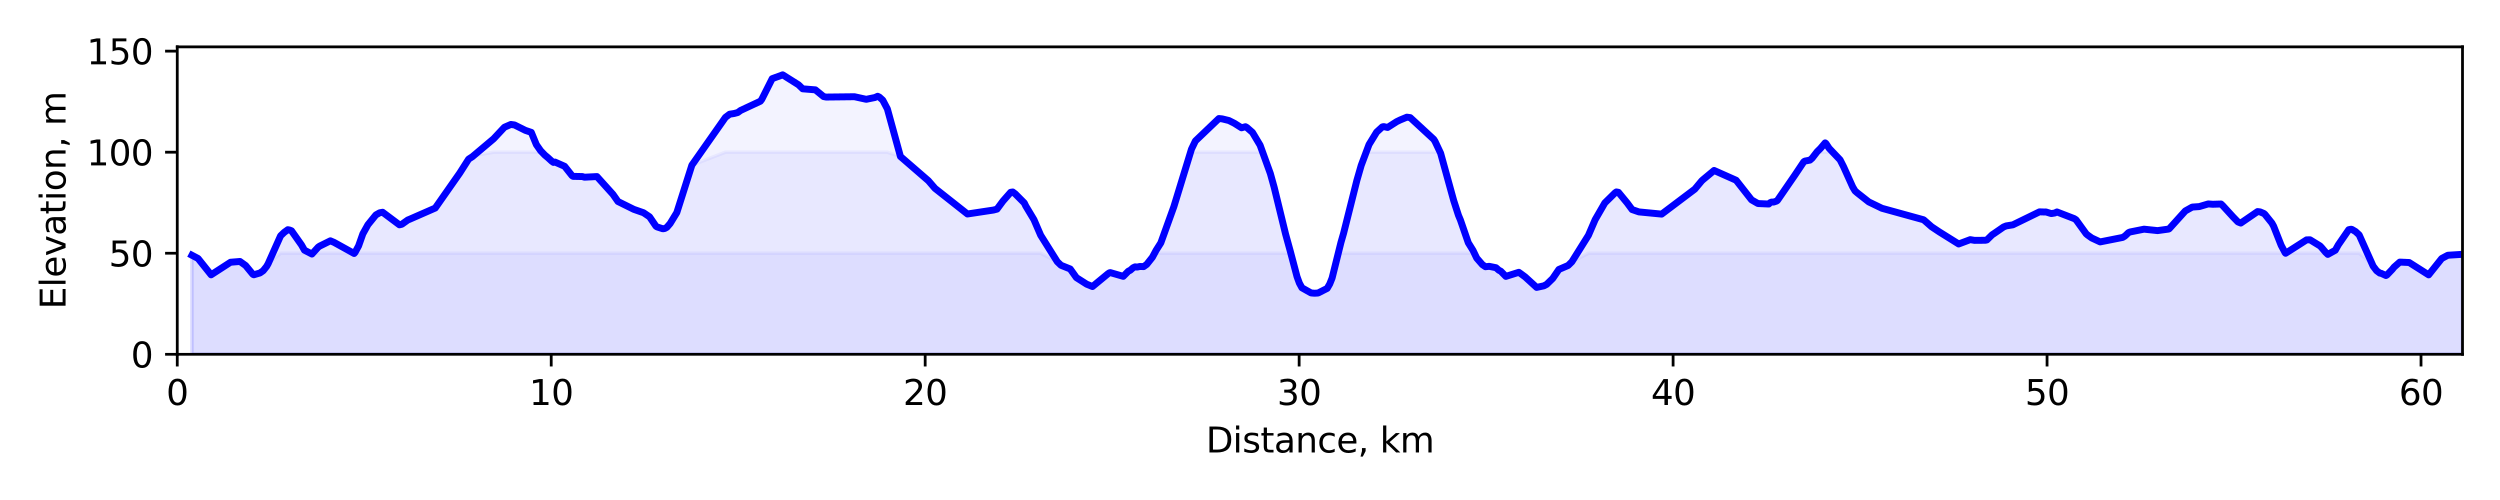 <?xml version="1.0" encoding="utf-8" standalone="no"?>
<!DOCTYPE svg PUBLIC "-//W3C//DTD SVG 1.1//EN"
  "http://www.w3.org/Graphics/SVG/1.1/DTD/svg11.dtd">
<svg xmlns:xlink="http://www.w3.org/1999/xlink" width="720pt" height="144pt" viewBox="0 0 720 144" xmlns="http://www.w3.org/2000/svg" version="1.1">
 <defs>
  <style type="text/css">*{stroke-linejoin: round; stroke-linecap: butt}</style>
 </defs>
 <g id="figure_1">
  <g id="patch_1">
   <path d="M 0 144 
L 720 144 
L 720 0 
L 0 0 
z
" style="fill: #ffffff"/>
  </g>
  <g id="axes_1">
   <g id="patch_2">
    <path d="M 51.05 102.04 
L 709.2 102.04 
L 709.2 13.502 
L 51.05 13.502 
z
" style="fill: #ffffff"/>
   </g>
   <g id="PolyCollection_1">
    <defs>
     <path id="mad570d7004" d="M 55.276 -41.96 
L 55.276 -41.96 
L 57.041 -41.96 
L 60.799 -41.96 
L 66.396 -41.96 
L 69.111 -41.96 
L 70.742 -41.96 
L 71.065 -41.96 
L 71.304 -41.96 
L 71.634 -41.96 
L 72.832 -41.96 
L 73.104 -41.96 
L 74.487 -41.96 
L 74.865 -41.96 
L 75.791 -41.96 
L 76.788 -41.96 
L 77.226 -41.96 
L 80.81 -41.96 
L 81.857 -41.96 
L 82.894 -41.96 
L 83.178 -41.96 
L 83.415 -41.96 
L 83.817 -41.96 
L 83.956 -41.96 
L 86.833 -41.96 
L 87.679 -41.96 
L 88.072 -41.96 
L 88.649 -41.96 
L 89.837 -41.96 
L 90.469 -41.96 
L 90.651 -41.96 
L 91.643 -41.96 
L 92.071 -41.96 
L 94.957 -41.96 
L 95.148 -41.96 
L 95.955 -41.96 
L 96.226 -41.96 
L 101.99 -41.96 
L 102.118 -41.96 
L 102.26 -41.96 
L 103.272 -41.96 
L 104.5 -41.96 
L 105.954 -41.96 
L 107.954 -41.96 
L 108.252 -41.96 
L 109.338 -41.96 
L 109.894 -41.96 
L 110.071 -41.96 
L 110.196 -41.96 
L 114.9 -41.96 
L 115.033 -41.96 
L 115.398 -41.96 
L 115.728 -41.96 
L 117.144 -41.96 
L 117.482 -41.96 
L 117.876 -41.96 
L 125.351 -41.96 
L 132.392 -41.96 
L 134.128 -41.96 
L 134.529 -41.96 
L 134.968 -41.96 
L 135.764 -41.96 
L 136.04 -41.96 
L 136.409 -41.96 
L 142.16 -41.96 
L 145.272 -41.96 
L 147.133 -41.96 
L 148.176 -41.96 
L 150.839 -41.96 
L 151.313 -41.96 
L 153.019 -41.96 
L 154.472 -41.96 
L 155.394 -41.96 
L 155.698 -41.96 
L 156.621 -41.96 
L 156.913 -41.96 
L 157.476 -41.96 
L 157.81 -41.96 
L 158.474 -41.96 
L 158.913 -41.96 
L 159.398 -41.96 
L 159.844 -41.96 
L 162.612 -41.96 
L 162.916 -41.96 
L 163.227 -41.96 
L 163.587 -41.96 
L 164.056 -41.96 
L 164.42 -41.96 
L 164.748 -41.96 
L 165.076 -41.96 
L 167.714 -41.96 
L 168.147 -41.96 
L 168.335 -41.96 
L 171.916 -41.96 
L 176.064 -41.96 
L 176.526 -41.96 
L 177.256 -41.96 
L 177.982 -41.96 
L 178.698 -41.96 
L 182.535 -41.96 
L 184.678 -41.96 
L 184.995 -41.96 
L 185.334 -41.96 
L 186.019 -41.96 
L 187.073 -41.96 
L 188.914 -41.96 
L 189.244 -41.96 
L 190.644 -41.96 
L 190.899 -41.96 
L 191.452 -41.96 
L 192.059 -41.96 
L 192.782 -41.96 
L 193 -41.96 
L 194.117 -41.96 
L 194.468 -41.96 
L 194.921 -41.96 
L 195.662 -41.96 
L 199.261 -41.96 
L 208.924 -41.96 
L 210.136 -41.96 
L 211.438 -41.96 
L 212.466 -41.96 
L 212.809 -41.96 
L 213.318 -41.96 
L 218.983 -41.96 
L 219.39 -41.96 
L 222.389 -41.96 
L 225.415 -41.96 
L 229.86 -41.96 
L 229.966 -41.96 
L 230.995 -41.96 
L 231.173 -41.96 
L 234.828 -41.96 
L 237.2 -41.96 
L 237.928 -41.96 
L 245.767 -41.96 
L 246.073 -41.96 
L 249.472 -41.96 
L 251.68 -41.96 
L 251.825 -41.96 
L 251.969 -41.96 
L 252.768 -41.96 
L 252.937 -41.96 
L 253.091 -41.96 
L 253.258 -41.96 
L 254.236 -41.96 
L 255.564 -41.96 
L 259.328 -41.96 
L 262.321 -41.96 
L 262.61 -41.96 
L 266.714 -41.96 
L 267.101 -41.96 
L 267.371 -41.96 
L 269.084 -41.96 
L 269.268 -41.96 
L 278.623 -41.96 
L 285.172 -41.96 
L 285.474 -41.96 
L 285.64 -41.96 
L 286.119 -41.96 
L 287.139 -41.96 
L 288.521 -41.96 
L 288.642 -41.96 
L 288.86 -41.96 
L 291.071 -41.96 
L 291.665 -41.96 
L 291.906 -41.96 
L 292.037 -41.96 
L 292.276 -41.96 
L 292.408 -41.96 
L 294.995 -41.96 
L 295.417 -41.96 
L 297.777 -41.96 
L 298.802 -41.96 
L 299.243 -41.96 
L 299.716 -41.96 
L 304.49 -41.96 
L 305.566 -41.96 
L 308.228 -41.96 
L 309.999 -41.96 
L 311.742 -41.96 
L 311.961 -41.96 
L 312.551 -41.96 
L 312.958 -41.96 
L 314.637 -41.96 
L 317.939 -41.96 
L 319.073 -41.96 
L 319.355 -41.96 
L 319.503 -41.96 
L 319.768 -41.96 
L 322.804 -41.96 
L 323.499 -41.96 
L 324.971 -41.96 
L 325.507 -41.96 
L 326.339 -41.96 
L 326.907 -41.96 
L 327.509 -41.96 
L 328.287 -41.96 
L 329.371 -41.96 
L 330.258 -41.96 
L 330.619 -41.96 
L 331.058 -41.96 
L 331.886 -41.96 
L 332.965 -41.96 
L 334.32 -41.96 
L 336.586 -41.96 
L 336.725 -41.96 
L 337.151 -41.96 
L 337.362 -41.96 
L 338.074 -41.96 
L 342.288 -41.96 
L 343.145 -41.96 
L 343.9 -41.96 
L 344.276 -41.96 
L 351.038 -41.96 
L 352.008 -41.96 
L 353.928 -41.96 
L 354.947 -41.96 
L 355.363 -41.96 
L 355.539 -41.96 
L 357.558 -41.96 
L 358.692 -41.96 
L 359.091 -41.96 
L 360.715 -41.96 
L 362.909 -41.96 
L 363.905 -41.96 
L 365.161 -41.96 
L 365.271 -41.96 
L 365.856 -41.96 
L 366.416 -41.96 
L 366.973 -41.96 
L 370.239 -41.96 
L 370.987 -41.96 
L 371.618 -41.96 
L 373.546 -41.96 
L 374.223 -41.96 
L 374.955 -41.96 
L 377.587 -41.96 
L 378.593 -41.96 
L 379.6 -41.96 
L 382.231 -41.96 
L 382.964 -41.96 
L 383.641 -41.96 
L 385.568 -41.96 
L 386.2 -41.96 
L 386.947 -41.96 
L 390.214 -41.96 
L 390.77 -41.96 
L 391.331 -41.96 
L 391.915 -41.96 
L 392.026 -41.96 
L 393.282 -41.96 
L 394.278 -41.96 
L 396.471 -41.96 
L 398.095 -41.96 
L 398.495 -41.96 
L 399.629 -41.96 
L 401.648 -41.96 
L 401.824 -41.96 
L 402.24 -41.96 
L 403.258 -41.96 
L 405.178 -41.96 
L 406.148 -41.96 
L 412.91 -41.96 
L 413.287 -41.96 
L 414.041 -41.96 
L 414.898 -41.96 
L 418.662 -41.96 
L 419.824 -41.96 
L 420.035 -41.96 
L 420.462 -41.96 
L 420.6 -41.96 
L 422.866 -41.96 
L 424.222 -41.96 
L 425.301 -41.96 
L 426.129 -41.96 
L 426.567 -41.96 
L 426.929 -41.96 
L 427.815 -41.96 
L 428.9 -41.96 
L 429.678 -41.96 
L 430.28 -41.96 
L 430.847 -41.96 
L 431.679 -41.96 
L 432.216 -41.96 
L 433.687 -41.96 
L 434.383 -41.96 
L 437.418 -41.96 
L 437.683 -41.96 
L 437.832 -41.96 
L 438.113 -41.96 
L 439.247 -41.96 
L 442.549 -41.96 
L 444.228 -41.96 
L 444.636 -41.96 
L 445.225 -41.96 
L 445.444 -41.96 
L 447.188 -41.96 
L 448.959 -41.96 
L 451.621 -41.96 
L 452.696 -41.96 
L 457.47 -41.96 
L 457.944 -41.96 
L 458.384 -41.96 
L 459.409 -41.96 
L 461.77 -41.96 
L 462.191 -41.96 
L 464.778 -41.96 
L 464.911 -41.96 
L 465.15 -41.96 
L 465.52 -41.96 
L 466.114 -41.96 
L 468.325 -41.96 
L 468.543 -41.96 
L 468.664 -41.96 
L 470.046 -41.96 
L 471.065 -41.96 
L 471.545 -41.96 
L 471.711 -41.96 
L 472.012 -41.96 
L 478.562 -41.96 
L 487.917 -41.96 
L 488.1 -41.96 
L 489.814 -41.96 
L 490.084 -41.96 
L 490.471 -41.96 
L 493.341 -41.96 
L 493.657 -41.96 
L 500.01 -41.96 
L 504.443 -41.96 
L 506.292 -41.96 
L 509.408 -41.96 
L 509.786 -41.96 
L 510.214 -41.96 
L 510.831 -41.96 
L 511.711 -41.96 
L 511.953 -41.96 
L 513.468 -41.96 
L 513.897 -41.96 
L 515.897 -41.96 
L 516.203 -41.96 
L 516.506 -41.96 
L 516.81 -41.96 
L 516.939 -41.96 
L 519.466 -41.96 
L 519.774 -41.96 
L 521.258 -41.96 
L 521.89 -41.96 
L 523.349 -41.96 
L 524.012 -41.96 
L 524.277 -41.96 
L 525.645 -41.96 
L 525.874 -41.96 
L 526.538 -41.96 
L 526.786 -41.96 
L 529.795 -41.96 
L 529.94 -41.96 
L 530.096 -41.96 
L 530.254 -41.96 
L 530.423 -41.96 
L 530.522 -41.96 
L 530.728 -41.96 
L 530.939 -41.96 
L 533.219 -41.96 
L 533.58 -41.96 
L 534.264 -41.96 
L 534.566 -41.96 
L 534.888 -41.96 
L 537.845 -41.96 
L 538.214 -41.96 
L 541.248 -41.96 
L 542.005 -41.96 
L 544.142 -41.96 
L 554.011 -41.96 
L 556.289 -41.96 
L 558.506 -41.96 
L 564.095 -41.96 
L 567.427 -41.96 
L 568.37 -41.96 
L 568.674 -41.96 
L 569.261 -41.96 
L 569.937 -41.96 
L 570.094 -41.96 
L 570.316 -41.96 
L 570.491 -41.96 
L 570.732 -41.96 
L 570.878 -41.96 
L 571.545 -41.96 
L 571.785 -41.96 
L 572.005 -41.96 
L 572.231 -41.96 
L 573.731 -41.96 
L 574.27 -41.96 
L 576.71 -41.96 
L 576.869 -41.96 
L 577.014 -41.96 
L 577.782 -41.96 
L 578.912 -41.96 
L 579.294 -41.96 
L 579.441 -41.96 
L 579.707 -41.96 
L 587.37 -41.96 
L 587.894 -41.96 
L 588.347 -41.96 
L 588.637 -41.96 
L 589.089 -41.96 
L 589.243 -41.96 
L 590.769 -41.96 
L 591.176 -41.96 
L 591.293 -41.96 
L 591.594 -41.96 
L 591.794 -41.96 
L 592.402 -41.96 
L 597.353 -41.96 
L 597.905 -41.96 
L 600.819 -41.96 
L 601.255 -41.96 
L 602.427 -41.96 
L 604.84 -41.96 
L 610.144 -41.96 
L 610.377 -41.96 
L 610.844 -41.96 
L 611.32 -41.96 
L 611.632 -41.96 
L 611.909 -41.96 
L 612.164 -41.96 
L 612.829 -41.96 
L 613.004 -41.96 
L 613.173 -41.96 
L 613.274 -41.96 
L 613.453 -41.96 
L 617.481 -41.96 
L 620.507 -41.96 
L 620.725 -41.96 
L 621.118 -41.96 
L 621.237 -41.96 
L 621.37 -41.96 
L 621.467 -41.96 
L 624.462 -41.96 
L 624.586 -41.96 
L 624.743 -41.96 
L 627.017 -41.96 
L 627.4 -41.96 
L 628.67 -41.96 
L 629.029 -41.96 
L 629.364 -41.96 
L 631.363 -41.96 
L 633.376 -41.96 
L 633.973 -41.96 
L 634.624 -41.96 
L 635.274 -41.96 
L 635.975 -41.96 
L 636.419 -41.96 
L 636.847 -41.96 
L 637.288 -41.96 
L 639.659 -41.96 
L 640.183 -41.96 
L 642.505 -41.96 
L 643.106 -41.96 
L 644.522 -41.96 
L 644.851 -41.96 
L 645.217 -41.96 
L 645.35 -41.96 
L 650.054 -41.96 
L 650.179 -41.96 
L 650.356 -41.96 
L 650.912 -41.96 
L 651.998 -41.96 
L 652.296 -41.96 
L 654.296 -41.96 
L 654.805 -41.96 
L 656.978 -41.96 
L 657.99 -41.96 
L 658.132 -41.96 
L 658.26 -41.96 
L 664.024 -41.96 
L 664.295 -41.96 
L 665.102 -41.96 
L 665.293 -41.96 
L 668.179 -41.96 
L 668.607 -41.96 
L 669.599 -41.96 
L 669.781 -41.96 
L 670.413 -41.96 
L 671.601 -41.96 
L 672.178 -41.96 
L 672.571 -41.96 
L 673.417 -41.96 
L 676.294 -41.96 
L 676.433 -41.96 
L 676.835 -41.96 
L 677.072 -41.96 
L 677.356 -41.96 
L 678.393 -41.96 
L 679.44 -41.96 
L 683.024 -41.96 
L 683.462 -41.96 
L 684.459 -41.96 
L 685.385 -41.96 
L 685.763 -41.96 
L 687.146 -41.96 
L 687.418 -41.96 
L 688.616 -41.96 
L 688.946 -41.96 
L 689.185 -41.96 
L 689.508 -41.96 
L 691.139 -41.96 
L 693.854 -41.96 
L 699.451 -41.96 
L 703.209 -41.96 
L 704.974 -41.96 
L 709.2 -41.96 
L 709.2 -41.96 
L 709.2 -41.96 
L 704.974 -41.96 
L 703.209 -41.96 
L 699.451 -41.96 
L 693.854 -41.96 
L 691.139 -41.96 
L 689.508 -41.96 
L 689.185 -41.96 
L 688.946 -41.96 
L 688.616 -41.96 
L 687.418 -41.96 
L 687.146 -41.96 
L 685.763 -41.96 
L 685.385 -41.96 
L 684.459 -41.96 
L 683.462 -41.96 
L 683.024 -41.96 
L 679.44 -41.96 
L 678.393 -41.96 
L 677.356 -41.96 
L 677.072 -41.96 
L 676.835 -41.96 
L 676.433 -41.96 
L 676.294 -41.96 
L 673.417 -41.96 
L 672.571 -41.96 
L 672.178 -41.96 
L 671.601 -41.96 
L 670.413 -41.96 
L 669.781 -41.96 
L 669.599 -41.96 
L 668.607 -41.96 
L 668.179 -41.96 
L 665.293 -41.96 
L 665.102 -41.96 
L 664.295 -41.96 
L 664.024 -41.96 
L 658.26 -41.96 
L 658.132 -41.96 
L 657.99 -41.96 
L 656.978 -41.96 
L 654.805 -41.96 
L 654.296 -41.96 
L 652.296 -41.96 
L 651.998 -41.96 
L 650.912 -41.96 
L 650.356 -41.96 
L 650.179 -41.96 
L 650.054 -41.96 
L 645.35 -41.96 
L 645.217 -41.96 
L 644.851 -41.96 
L 644.522 -41.96 
L 643.106 -41.96 
L 642.505 -41.96 
L 640.183 -41.96 
L 639.659 -41.96 
L 637.288 -41.96 
L 636.847 -41.96 
L 636.419 -41.96 
L 635.975 -41.96 
L 635.274 -41.96 
L 634.624 -41.96 
L 633.973 -41.96 
L 633.376 -41.96 
L 631.363 -41.96 
L 629.364 -41.96 
L 629.029 -41.96 
L 628.67 -41.96 
L 627.4 -41.96 
L 627.017 -41.96 
L 624.743 -41.96 
L 624.586 -41.96 
L 624.462 -41.96 
L 621.467 -41.96 
L 621.37 -41.96 
L 621.237 -41.96 
L 621.118 -41.96 
L 620.725 -41.96 
L 620.507 -41.96 
L 617.481 -41.96 
L 613.453 -41.96 
L 613.274 -41.96 
L 613.173 -41.96 
L 613.004 -41.96 
L 612.829 -41.96 
L 612.164 -41.96 
L 611.909 -41.96 
L 611.632 -41.96 
L 611.32 -41.96 
L 610.844 -41.96 
L 610.377 -41.96 
L 610.144 -41.96 
L 604.84 -41.96 
L 602.427 -41.96 
L 601.255 -41.96 
L 600.819 -41.96 
L 597.905 -41.96 
L 597.353 -41.96 
L 592.402 -41.96 
L 591.794 -41.96 
L 591.594 -41.96 
L 591.293 -41.96 
L 591.176 -41.96 
L 590.769 -41.96 
L 589.243 -41.96 
L 589.089 -41.96 
L 588.637 -41.96 
L 588.347 -41.96 
L 587.894 -41.96 
L 587.37 -41.96 
L 579.707 -41.96 
L 579.441 -41.96 
L 579.294 -41.96 
L 578.912 -41.96 
L 577.782 -41.96 
L 577.014 -41.96 
L 576.869 -41.96 
L 576.71 -41.96 
L 574.27 -41.96 
L 573.731 -41.96 
L 572.231 -41.96 
L 572.005 -41.96 
L 571.785 -41.96 
L 571.545 -41.96 
L 570.878 -41.96 
L 570.732 -41.96 
L 570.491 -41.96 
L 570.316 -41.96 
L 570.094 -41.96 
L 569.937 -41.96 
L 569.261 -41.96 
L 568.674 -41.96 
L 568.37 -41.96 
L 567.427 -41.96 
L 564.095 -41.96 
L 558.506 -41.96 
L 556.289 -41.96 
L 554.011 -41.96 
L 544.142 -41.96 
L 542.005 -41.96 
L 541.248 -41.96 
L 538.214 -41.96 
L 537.845 -41.96 
L 534.888 -41.96 
L 534.566 -41.96 
L 534.264 -41.96 
L 533.58 -41.96 
L 533.219 -41.96 
L 530.939 -41.96 
L 530.728 -41.96 
L 530.522 -41.96 
L 530.423 -41.96 
L 530.254 -41.96 
L 530.096 -41.96 
L 529.94 -41.96 
L 529.795 -41.96 
L 526.786 -41.96 
L 526.538 -41.96 
L 525.874 -41.96 
L 525.645 -41.96 
L 524.277 -41.96 
L 524.012 -41.96 
L 523.349 -41.96 
L 521.89 -41.96 
L 521.258 -41.96 
L 519.774 -41.96 
L 519.466 -41.96 
L 516.939 -41.96 
L 516.81 -41.96 
L 516.506 -41.96 
L 516.203 -41.96 
L 515.897 -41.96 
L 513.897 -41.96 
L 513.468 -41.96 
L 511.953 -41.96 
L 511.711 -41.96 
L 510.831 -41.96 
L 510.214 -41.96 
L 509.786 -41.96 
L 509.408 -41.96 
L 506.292 -41.96 
L 504.443 -41.96 
L 500.01 -41.96 
L 493.657 -41.96 
L 493.341 -41.96 
L 490.471 -41.96 
L 490.084 -41.96 
L 489.814 -41.96 
L 488.1 -41.96 
L 487.917 -41.96 
L 478.562 -41.96 
L 472.012 -41.96 
L 471.711 -41.96 
L 471.545 -41.96 
L 471.065 -41.96 
L 470.046 -41.96 
L 468.664 -41.96 
L 468.543 -41.96 
L 468.325 -41.96 
L 466.114 -41.96 
L 465.52 -41.96 
L 465.15 -41.96 
L 464.911 -41.96 
L 464.778 -41.96 
L 462.191 -41.96 
L 461.77 -41.96 
L 459.409 -41.96 
L 458.384 -41.96 
L 457.944 -41.96 
L 457.47 -41.96 
L 452.696 -41.96 
L 451.621 -41.96 
L 448.959 -41.96 
L 447.188 -41.96 
L 445.444 -41.96 
L 445.225 -41.96 
L 444.636 -41.96 
L 444.228 -41.96 
L 442.549 -41.96 
L 439.247 -41.96 
L 438.113 -41.96 
L 437.832 -41.96 
L 437.683 -41.96 
L 437.418 -41.96 
L 434.383 -41.96 
L 433.687 -41.96 
L 432.216 -41.96 
L 431.679 -41.96 
L 430.847 -41.96 
L 430.28 -41.96 
L 429.678 -41.96 
L 428.9 -41.96 
L 427.815 -41.96 
L 426.929 -41.96 
L 426.567 -41.96 
L 426.129 -41.96 
L 425.301 -41.96 
L 424.222 -41.96 
L 422.866 -41.96 
L 420.6 -41.96 
L 420.462 -41.96 
L 420.035 -41.96 
L 419.824 -41.96 
L 418.662 -41.96 
L 414.898 -41.96 
L 414.041 -41.96 
L 413.287 -41.96 
L 412.91 -41.96 
L 406.148 -41.96 
L 405.178 -41.96 
L 403.258 -41.96 
L 402.24 -41.96 
L 401.824 -41.96 
L 401.648 -41.96 
L 399.629 -41.96 
L 398.495 -41.96 
L 398.095 -41.96 
L 396.471 -41.96 
L 394.278 -41.96 
L 393.282 -41.96 
L 392.026 -41.96 
L 391.915 -41.96 
L 391.331 -41.96 
L 390.77 -41.96 
L 390.214 -41.96 
L 386.947 -41.96 
L 386.2 -41.96 
L 385.568 -41.96 
L 383.641 -41.96 
L 382.964 -41.96 
L 382.231 -41.96 
L 379.6 -41.96 
L 378.593 -41.96 
L 377.587 -41.96 
L 374.955 -41.96 
L 374.223 -41.96 
L 373.546 -41.96 
L 371.618 -41.96 
L 370.987 -41.96 
L 370.239 -41.96 
L 366.973 -41.96 
L 366.416 -41.96 
L 365.856 -41.96 
L 365.271 -41.96 
L 365.161 -41.96 
L 363.905 -41.96 
L 362.909 -41.96 
L 360.715 -41.96 
L 359.091 -41.96 
L 358.692 -41.96 
L 357.558 -41.96 
L 355.539 -41.96 
L 355.363 -41.96 
L 354.947 -41.96 
L 353.928 -41.96 
L 352.008 -41.96 
L 351.038 -41.96 
L 344.276 -41.96 
L 343.9 -41.96 
L 343.145 -41.96 
L 342.288 -41.96 
L 338.074 -41.96 
L 337.362 -41.96 
L 337.151 -41.96 
L 336.725 -41.96 
L 336.586 -41.96 
L 334.32 -41.96 
L 332.965 -41.96 
L 331.886 -41.96 
L 331.058 -41.96 
L 330.619 -41.96 
L 330.258 -41.96 
L 329.371 -41.96 
L 328.287 -41.96 
L 327.509 -41.96 
L 326.907 -41.96 
L 326.339 -41.96 
L 325.507 -41.96 
L 324.971 -41.96 
L 323.499 -41.96 
L 322.804 -41.96 
L 319.768 -41.96 
L 319.503 -41.96 
L 319.355 -41.96 
L 319.073 -41.96 
L 317.939 -41.96 
L 314.637 -41.96 
L 312.958 -41.96 
L 312.551 -41.96 
L 311.961 -41.96 
L 311.742 -41.96 
L 309.999 -41.96 
L 308.228 -41.96 
L 305.566 -41.96 
L 304.49 -41.96 
L 299.716 -41.96 
L 299.243 -41.96 
L 298.802 -41.96 
L 297.777 -41.96 
L 295.417 -41.96 
L 294.995 -41.96 
L 292.408 -41.96 
L 292.276 -41.96 
L 292.037 -41.96 
L 291.906 -41.96 
L 291.665 -41.96 
L 291.071 -41.96 
L 288.86 -41.96 
L 288.642 -41.96 
L 288.521 -41.96 
L 287.139 -41.96 
L 286.119 -41.96 
L 285.64 -41.96 
L 285.474 -41.96 
L 285.172 -41.96 
L 278.623 -41.96 
L 269.268 -41.96 
L 269.084 -41.96 
L 267.371 -41.96 
L 267.101 -41.96 
L 266.714 -41.96 
L 262.61 -41.96 
L 262.321 -41.96 
L 259.328 -41.96 
L 255.564 -41.96 
L 254.236 -41.96 
L 253.258 -41.96 
L 253.091 -41.96 
L 252.937 -41.96 
L 252.768 -41.96 
L 251.969 -41.96 
L 251.825 -41.96 
L 251.68 -41.96 
L 249.472 -41.96 
L 246.073 -41.96 
L 245.767 -41.96 
L 237.928 -41.96 
L 237.2 -41.96 
L 234.828 -41.96 
L 231.173 -41.96 
L 230.995 -41.96 
L 229.966 -41.96 
L 229.86 -41.96 
L 225.415 -41.96 
L 222.389 -41.96 
L 219.39 -41.96 
L 218.983 -41.96 
L 213.318 -41.96 
L 212.809 -41.96 
L 212.466 -41.96 
L 211.438 -41.96 
L 210.136 -41.96 
L 208.924 -41.96 
L 199.261 -41.96 
L 195.662 -41.96 
L 194.921 -41.96 
L 194.468 -41.96 
L 194.117 -41.96 
L 193 -41.96 
L 192.782 -41.96 
L 192.059 -41.96 
L 191.452 -41.96 
L 190.899 -41.96 
L 190.644 -41.96 
L 189.244 -41.96 
L 188.914 -41.96 
L 187.073 -41.96 
L 186.019 -41.96 
L 185.334 -41.96 
L 184.995 -41.96 
L 184.678 -41.96 
L 182.535 -41.96 
L 178.698 -41.96 
L 177.982 -41.96 
L 177.256 -41.96 
L 176.526 -41.96 
L 176.064 -41.96 
L 171.916 -41.96 
L 168.335 -41.96 
L 168.147 -41.96 
L 167.714 -41.96 
L 165.076 -41.96 
L 164.748 -41.96 
L 164.42 -41.96 
L 164.056 -41.96 
L 163.587 -41.96 
L 163.227 -41.96 
L 162.916 -41.96 
L 162.612 -41.96 
L 159.844 -41.96 
L 159.398 -41.96 
L 158.913 -41.96 
L 158.474 -41.96 
L 157.81 -41.96 
L 157.476 -41.96 
L 156.913 -41.96 
L 156.621 -41.96 
L 155.698 -41.96 
L 155.394 -41.96 
L 154.472 -41.96 
L 153.019 -41.96 
L 151.313 -41.96 
L 150.839 -41.96 
L 148.176 -41.96 
L 147.133 -41.96 
L 145.272 -41.96 
L 142.16 -41.96 
L 136.409 -41.96 
L 136.04 -41.96 
L 135.764 -41.96 
L 134.968 -41.96 
L 134.529 -41.96 
L 134.128 -41.96 
L 132.392 -41.96 
L 125.351 -41.96 
L 117.876 -41.96 
L 117.482 -41.96 
L 117.144 -41.96 
L 115.728 -41.96 
L 115.398 -41.96 
L 115.033 -41.96 
L 114.9 -41.96 
L 110.196 -41.96 
L 110.071 -41.96 
L 109.894 -41.96 
L 109.338 -41.96 
L 108.252 -41.96 
L 107.954 -41.96 
L 105.954 -41.96 
L 104.5 -41.96 
L 103.272 -41.96 
L 102.26 -41.96 
L 102.118 -41.96 
L 101.99 -41.96 
L 96.226 -41.96 
L 95.955 -41.96 
L 95.148 -41.96 
L 94.957 -41.96 
L 92.071 -41.96 
L 91.643 -41.96 
L 90.651 -41.96 
L 90.469 -41.96 
L 89.837 -41.96 
L 88.649 -41.96 
L 88.072 -41.96 
L 87.679 -41.96 
L 86.833 -41.96 
L 83.956 -41.96 
L 83.817 -41.96 
L 83.415 -41.96 
L 83.178 -41.96 
L 82.894 -41.96 
L 81.857 -41.96 
L 80.81 -41.96 
L 77.226 -41.96 
L 76.788 -41.96 
L 75.791 -41.96 
L 74.865 -41.96 
L 74.487 -41.96 
L 73.104 -41.96 
L 72.832 -41.96 
L 71.634 -41.96 
L 71.304 -41.96 
L 71.065 -41.96 
L 70.742 -41.96 
L 69.111 -41.96 
L 66.396 -41.96 
L 60.799 -41.96 
L 57.041 -41.96 
L 55.276 -41.96 
z
" style="stroke: #0000ff; stroke-opacity: 0.05"/>
    </defs>
    <g clip-path="url(#p1d0e021902)">
     <use xlink:href="#mad570d7004" x="0" y="144" style="fill: #0000ff; fill-opacity: 0.05; stroke: #0000ff; stroke-opacity: 0.05"/>
    </g>
   </g>
   <g id="PolyCollection_2">
    <defs>
     <path id="mb17d244970" d="M 55.276 -41.96 
L 55.276 -70.489 
L 57.041 -69.558 
L 60.799 -64.849 
L 66.396 -68.475 
L 69.111 -68.697 
L 70.742 -67.532 
L 71.065 -67.131 
L 71.304 -66.828 
L 71.634 -66.397 
L 72.832 -64.988 
L 73.104 -64.866 
L 74.487 -65.349 
L 74.865 -65.384 
L 75.791 -66.025 
L 76.788 -67.276 
L 77.226 -68.05 
L 80.81 -71.066 
L 81.857 -71.066 
L 82.894 -71.066 
L 83.178 -71.066 
L 83.415 -71.066 
L 83.817 -71.066 
L 83.956 -71.066 
L 86.833 -71.066 
L 87.679 -71.066 
L 88.072 -71.066 
L 88.649 -71.066 
L 89.837 -70.833 
L 90.469 -71.066 
L 90.651 -71.066 
L 91.643 -71.066 
L 92.071 -71.066 
L 94.957 -71.066 
L 95.148 -71.066 
L 95.955 -71.066 
L 96.226 -71.066 
L 101.99 -70.996 
L 102.118 -71.066 
L 102.26 -71.066 
L 103.272 -71.066 
L 104.5 -71.066 
L 105.954 -71.066 
L 107.954 -71.066 
L 108.252 -71.066 
L 109.338 -71.066 
L 109.894 -71.066 
L 110.071 -71.066 
L 110.196 -71.066 
L 114.9 -71.066 
L 115.033 -71.066 
L 115.398 -71.066 
L 115.728 -71.066 
L 117.144 -71.066 
L 117.482 -71.066 
L 117.876 -71.066 
L 125.351 -71.066 
L 132.392 -71.066 
L 134.128 -71.066 
L 134.529 -71.066 
L 134.968 -71.066 
L 135.764 -71.066 
L 136.04 -71.066 
L 136.409 -71.066 
L 142.16 -71.066 
L 145.272 -71.066 
L 147.133 -71.066 
L 148.176 -71.066 
L 150.839 -71.066 
L 151.313 -71.066 
L 153.019 -71.066 
L 154.472 -71.066 
L 155.394 -71.066 
L 155.698 -71.066 
L 156.621 -71.066 
L 156.913 -71.066 
L 157.476 -71.066 
L 157.81 -71.066 
L 158.474 -71.066 
L 158.913 -71.066 
L 159.398 -71.066 
L 159.844 -71.066 
L 162.612 -71.066 
L 162.916 -71.066 
L 163.227 -71.066 
L 163.587 -71.066 
L 164.056 -71.066 
L 164.42 -71.066 
L 164.748 -71.066 
L 165.076 -71.066 
L 167.714 -71.066 
L 168.147 -71.066 
L 168.335 -71.066 
L 171.916 -71.066 
L 176.064 -71.066 
L 176.526 -71.066 
L 177.256 -71.066 
L 177.982 -71.066 
L 178.698 -71.066 
L 182.535 -71.066 
L 184.678 -71.066 
L 184.995 -71.066 
L 185.334 -71.066 
L 186.019 -71.066 
L 187.073 -71.066 
L 188.914 -71.066 
L 189.244 -71.066 
L 190.644 -71.066 
L 190.899 -71.066 
L 191.452 -71.066 
L 192.059 -71.066 
L 192.782 -71.066 
L 193 -71.066 
L 194.117 -71.066 
L 194.468 -71.066 
L 194.921 -71.066 
L 195.662 -71.066 
L 199.261 -71.066 
L 208.924 -71.066 
L 210.136 -71.066 
L 211.438 -71.066 
L 212.466 -71.066 
L 212.809 -71.066 
L 213.318 -71.066 
L 218.983 -71.066 
L 219.39 -71.066 
L 222.389 -71.066 
L 225.415 -71.066 
L 229.86 -71.066 
L 229.966 -71.066 
L 230.995 -71.066 
L 231.173 -71.066 
L 234.828 -71.066 
L 237.2 -71.066 
L 237.928 -71.066 
L 245.767 -71.066 
L 246.073 -71.066 
L 249.472 -71.066 
L 251.68 -71.066 
L 251.825 -71.066 
L 251.969 -71.066 
L 252.768 -71.066 
L 252.937 -71.066 
L 253.091 -71.066 
L 253.258 -71.066 
L 254.236 -71.066 
L 255.564 -71.066 
L 259.328 -71.066 
L 262.321 -71.066 
L 262.61 -71.066 
L 266.714 -71.066 
L 267.101 -71.066 
L 267.371 -71.066 
L 269.084 -71.066 
L 269.268 -71.066 
L 278.623 -71.066 
L 285.172 -71.066 
L 285.474 -71.066 
L 285.64 -71.066 
L 286.119 -71.066 
L 287.139 -71.066 
L 288.521 -71.066 
L 288.642 -71.066 
L 288.86 -71.066 
L 291.071 -71.066 
L 291.665 -71.066 
L 291.906 -71.066 
L 292.037 -71.066 
L 292.276 -71.066 
L 292.408 -71.066 
L 294.995 -71.066 
L 295.417 -71.066 
L 297.777 -71.066 
L 298.802 -71.066 
L 299.243 -71.066 
L 299.716 -71.066 
L 304.49 -68.638 
L 305.566 -67.602 
L 308.228 -66.531 
L 309.999 -64.045 
L 311.742 -62.875 
L 311.961 -62.73 
L 312.551 -62.369 
L 312.958 -62.159 
L 314.637 -61.478 
L 317.939 -64.302 
L 319.073 -65.14 
L 319.355 -65.349 
L 319.503 -65.431 
L 319.768 -65.489 
L 322.804 -64.651 
L 323.499 -64.412 
L 324.971 -65.902 
L 325.507 -66.159 
L 326.339 -66.886 
L 326.907 -67.148 
L 327.509 -67.084 
L 328.287 -67.253 
L 329.371 -67.218 
L 330.258 -67.852 
L 330.619 -68.307 
L 331.058 -68.819 
L 331.886 -69.907 
L 332.965 -71.066 
L 334.32 -71.066 
L 336.586 -71.066 
L 336.725 -71.066 
L 337.151 -71.066 
L 337.362 -71.066 
L 338.074 -71.066 
L 342.288 -71.066 
L 343.145 -71.066 
L 343.9 -71.066 
L 344.276 -71.066 
L 351.038 -71.066 
L 352.008 -71.066 
L 353.928 -71.066 
L 354.947 -71.066 
L 355.363 -71.066 
L 355.539 -71.066 
L 357.558 -71.066 
L 358.692 -71.066 
L 359.091 -71.066 
L 360.715 -71.066 
L 362.909 -71.066 
L 363.905 -71.066 
L 365.161 -71.066 
L 365.271 -71.066 
L 365.856 -71.066 
L 366.416 -71.066 
L 366.973 -71.066 
L 370.239 -71.066 
L 370.987 -71.066 
L 371.618 -71.066 
L 373.546 -64.307 
L 374.223 -62.456 
L 374.955 -61.112 
L 377.587 -59.633 
L 378.593 -59.552 
L 379.6 -59.61 
L 382.231 -60.943 
L 382.964 -62.218 
L 383.641 -63.917 
L 385.568 -71.066 
L 386.2 -71.066 
L 386.947 -71.066 
L 390.214 -71.066 
L 390.77 -71.066 
L 391.331 -71.066 
L 391.915 -71.066 
L 392.026 -71.066 
L 393.282 -71.066 
L 394.278 -71.066 
L 396.471 -71.066 
L 398.095 -71.066 
L 398.495 -71.066 
L 399.629 -71.066 
L 401.648 -71.066 
L 401.824 -71.066 
L 402.24 -71.066 
L 403.258 -71.066 
L 405.178 -71.066 
L 406.148 -71.066 
L 412.91 -71.066 
L 413.287 -71.066 
L 414.041 -71.066 
L 414.898 -71.066 
L 418.662 -71.066 
L 419.824 -71.066 
L 420.035 -71.066 
L 420.462 -71.066 
L 420.6 -71.066 
L 422.866 -71.066 
L 424.222 -71.066 
L 425.301 -69.657 
L 426.129 -68.714 
L 426.567 -68.184 
L 426.929 -67.783 
L 427.815 -67.183 
L 428.9 -67.294 
L 429.678 -67.177 
L 430.28 -67.171 
L 430.847 -66.898 
L 431.679 -66.164 
L 432.216 -65.902 
L 433.687 -64.401 
L 434.383 -64.628 
L 437.418 -65.576 
L 437.683 -65.408 
L 437.832 -65.314 
L 438.113 -65.082 
L 439.247 -64.243 
L 442.549 -61.228 
L 444.228 -61.56 
L 444.636 -61.682 
L 445.225 -61.961 
L 445.444 -62.107 
L 447.188 -63.807 
L 448.959 -66.397 
L 451.621 -67.544 
L 452.696 -68.598 
L 457.47 -71.066 
L 457.944 -71.066 
L 458.384 -71.066 
L 459.409 -71.066 
L 461.77 -71.066 
L 462.191 -71.066 
L 464.778 -71.066 
L 464.911 -71.066 
L 465.15 -71.066 
L 465.52 -71.066 
L 466.114 -71.066 
L 468.325 -71.066 
L 468.543 -71.066 
L 468.664 -71.066 
L 470.046 -71.066 
L 471.065 -71.066 
L 471.545 -71.066 
L 471.711 -71.066 
L 472.012 -71.066 
L 478.562 -71.066 
L 487.917 -71.066 
L 488.1 -71.066 
L 489.814 -71.066 
L 490.084 -71.066 
L 490.471 -71.066 
L 493.341 -71.066 
L 493.657 -71.066 
L 500.01 -71.066 
L 504.443 -71.066 
L 506.292 -71.066 
L 509.408 -71.066 
L 509.786 -71.066 
L 510.214 -71.066 
L 510.831 -71.066 
L 511.711 -71.066 
L 511.953 -71.066 
L 513.468 -71.066 
L 513.897 -71.066 
L 515.897 -71.066 
L 516.203 -71.066 
L 516.506 -71.066 
L 516.81 -71.066 
L 516.939 -71.066 
L 519.466 -71.066 
L 519.774 -71.066 
L 521.258 -71.066 
L 521.89 -71.066 
L 523.349 -71.066 
L 524.012 -71.066 
L 524.277 -71.066 
L 525.645 -71.066 
L 525.874 -71.066 
L 526.538 -71.066 
L 526.786 -71.066 
L 529.795 -71.066 
L 529.94 -71.066 
L 530.096 -71.066 
L 530.254 -71.066 
L 530.423 -71.066 
L 530.522 -71.066 
L 530.728 -71.066 
L 530.939 -71.066 
L 533.219 -71.066 
L 533.58 -71.066 
L 534.264 -71.066 
L 534.566 -71.066 
L 534.888 -71.066 
L 537.845 -71.066 
L 538.214 -71.066 
L 541.248 -71.066 
L 542.005 -71.066 
L 544.142 -71.066 
L 554.011 -71.066 
L 556.289 -71.066 
L 558.506 -71.066 
L 564.095 -71.066 
L 567.427 -71.066 
L 568.37 -71.066 
L 568.674 -71.066 
L 569.261 -71.066 
L 569.937 -71.066 
L 570.094 -71.066 
L 570.316 -71.066 
L 570.491 -71.066 
L 570.732 -71.066 
L 570.878 -71.066 
L 571.545 -71.066 
L 571.785 -71.066 
L 572.005 -71.066 
L 572.231 -71.066 
L 573.731 -71.066 
L 574.27 -71.066 
L 576.71 -71.066 
L 576.869 -71.066 
L 577.014 -71.066 
L 577.782 -71.066 
L 578.912 -71.066 
L 579.294 -71.066 
L 579.441 -71.066 
L 579.707 -71.066 
L 587.37 -71.066 
L 587.894 -71.066 
L 588.347 -71.066 
L 588.637 -71.066 
L 589.089 -71.066 
L 589.243 -71.066 
L 590.769 -71.066 
L 591.176 -71.066 
L 591.293 -71.066 
L 591.594 -71.066 
L 591.794 -71.066 
L 592.402 -71.066 
L 597.353 -71.066 
L 597.905 -71.066 
L 600.819 -71.066 
L 601.255 -71.066 
L 602.427 -71.066 
L 604.84 -71.066 
L 610.144 -71.066 
L 610.377 -71.066 
L 610.844 -71.066 
L 611.32 -71.066 
L 611.632 -71.066 
L 611.909 -71.066 
L 612.164 -71.066 
L 612.829 -71.066 
L 613.004 -71.066 
L 613.173 -71.066 
L 613.274 -71.066 
L 613.453 -71.066 
L 617.481 -71.066 
L 620.507 -71.066 
L 620.725 -71.066 
L 621.118 -71.066 
L 621.237 -71.066 
L 621.37 -71.066 
L 621.467 -71.066 
L 624.462 -71.066 
L 624.586 -71.066 
L 624.743 -71.066 
L 627.017 -71.066 
L 627.4 -71.066 
L 628.67 -71.066 
L 629.029 -71.066 
L 629.364 -71.066 
L 631.363 -71.066 
L 633.376 -71.066 
L 633.973 -71.066 
L 634.624 -71.066 
L 635.274 -71.066 
L 635.975 -71.066 
L 636.419 -71.066 
L 636.847 -71.066 
L 637.288 -71.066 
L 639.659 -71.066 
L 640.183 -71.066 
L 642.505 -71.066 
L 643.106 -71.066 
L 644.522 -71.066 
L 644.851 -71.066 
L 645.217 -71.066 
L 645.35 -71.066 
L 650.054 -71.066 
L 650.179 -71.066 
L 650.356 -71.066 
L 650.912 -71.066 
L 651.998 -71.066 
L 652.296 -71.066 
L 654.296 -71.066 
L 654.805 -71.066 
L 656.978 -71.066 
L 657.99 -71.066 
L 658.132 -71.066 
L 658.26 -71.06 
L 664.024 -71.066 
L 664.295 -71.066 
L 665.102 -71.066 
L 665.293 -71.066 
L 668.179 -71.066 
L 668.607 -71.066 
L 669.599 -71.066 
L 669.781 -71.066 
L 670.413 -70.734 
L 671.601 -71.066 
L 672.178 -71.066 
L 672.571 -71.066 
L 673.417 -71.066 
L 676.294 -71.066 
L 676.433 -71.066 
L 676.835 -71.066 
L 677.072 -71.066 
L 677.356 -71.066 
L 678.393 -71.066 
L 679.44 -71.066 
L 683.024 -68.161 
L 683.462 -67.352 
L 684.459 -66.036 
L 685.385 -65.344 
L 685.763 -65.285 
L 687.146 -64.651 
L 687.418 -64.791 
L 688.616 -65.966 
L 688.946 -66.391 
L 689.185 -66.694 
L 689.508 -67.084 
L 691.139 -68.516 
L 693.854 -68.394 
L 699.451 -64.837 
L 703.209 -69.552 
L 704.974 -70.489 
L 709.2 -70.757 
L 709.2 -41.96 
L 709.2 -41.96 
L 704.974 -41.96 
L 703.209 -41.96 
L 699.451 -41.96 
L 693.854 -41.96 
L 691.139 -41.96 
L 689.508 -41.96 
L 689.185 -41.96 
L 688.946 -41.96 
L 688.616 -41.96 
L 687.418 -41.96 
L 687.146 -41.96 
L 685.763 -41.96 
L 685.385 -41.96 
L 684.459 -41.96 
L 683.462 -41.96 
L 683.024 -41.96 
L 679.44 -41.96 
L 678.393 -41.96 
L 677.356 -41.96 
L 677.072 -41.96 
L 676.835 -41.96 
L 676.433 -41.96 
L 676.294 -41.96 
L 673.417 -41.96 
L 672.571 -41.96 
L 672.178 -41.96 
L 671.601 -41.96 
L 670.413 -41.96 
L 669.781 -41.96 
L 669.599 -41.96 
L 668.607 -41.96 
L 668.179 -41.96 
L 665.293 -41.96 
L 665.102 -41.96 
L 664.295 -41.96 
L 664.024 -41.96 
L 658.26 -41.96 
L 658.132 -41.96 
L 657.99 -41.96 
L 656.978 -41.96 
L 654.805 -41.96 
L 654.296 -41.96 
L 652.296 -41.96 
L 651.998 -41.96 
L 650.912 -41.96 
L 650.356 -41.96 
L 650.179 -41.96 
L 650.054 -41.96 
L 645.35 -41.96 
L 645.217 -41.96 
L 644.851 -41.96 
L 644.522 -41.96 
L 643.106 -41.96 
L 642.505 -41.96 
L 640.183 -41.96 
L 639.659 -41.96 
L 637.288 -41.96 
L 636.847 -41.96 
L 636.419 -41.96 
L 635.975 -41.96 
L 635.274 -41.96 
L 634.624 -41.96 
L 633.973 -41.96 
L 633.376 -41.96 
L 631.363 -41.96 
L 629.364 -41.96 
L 629.029 -41.96 
L 628.67 -41.96 
L 627.4 -41.96 
L 627.017 -41.96 
L 624.743 -41.96 
L 624.586 -41.96 
L 624.462 -41.96 
L 621.467 -41.96 
L 621.37 -41.96 
L 621.237 -41.96 
L 621.118 -41.96 
L 620.725 -41.96 
L 620.507 -41.96 
L 617.481 -41.96 
L 613.453 -41.96 
L 613.274 -41.96 
L 613.173 -41.96 
L 613.004 -41.96 
L 612.829 -41.96 
L 612.164 -41.96 
L 611.909 -41.96 
L 611.632 -41.96 
L 611.32 -41.96 
L 610.844 -41.96 
L 610.377 -41.96 
L 610.144 -41.96 
L 604.84 -41.96 
L 602.427 -41.96 
L 601.255 -41.96 
L 600.819 -41.96 
L 597.905 -41.96 
L 597.353 -41.96 
L 592.402 -41.96 
L 591.794 -41.96 
L 591.594 -41.96 
L 591.293 -41.96 
L 591.176 -41.96 
L 590.769 -41.96 
L 589.243 -41.96 
L 589.089 -41.96 
L 588.637 -41.96 
L 588.347 -41.96 
L 587.894 -41.96 
L 587.37 -41.96 
L 579.707 -41.96 
L 579.441 -41.96 
L 579.294 -41.96 
L 578.912 -41.96 
L 577.782 -41.96 
L 577.014 -41.96 
L 576.869 -41.96 
L 576.71 -41.96 
L 574.27 -41.96 
L 573.731 -41.96 
L 572.231 -41.96 
L 572.005 -41.96 
L 571.785 -41.96 
L 571.545 -41.96 
L 570.878 -41.96 
L 570.732 -41.96 
L 570.491 -41.96 
L 570.316 -41.96 
L 570.094 -41.96 
L 569.937 -41.96 
L 569.261 -41.96 
L 568.674 -41.96 
L 568.37 -41.96 
L 567.427 -41.96 
L 564.095 -41.96 
L 558.506 -41.96 
L 556.289 -41.96 
L 554.011 -41.96 
L 544.142 -41.96 
L 542.005 -41.96 
L 541.248 -41.96 
L 538.214 -41.96 
L 537.845 -41.96 
L 534.888 -41.96 
L 534.566 -41.96 
L 534.264 -41.96 
L 533.58 -41.96 
L 533.219 -41.96 
L 530.939 -41.96 
L 530.728 -41.96 
L 530.522 -41.96 
L 530.423 -41.96 
L 530.254 -41.96 
L 530.096 -41.96 
L 529.94 -41.96 
L 529.795 -41.96 
L 526.786 -41.96 
L 526.538 -41.96 
L 525.874 -41.96 
L 525.645 -41.96 
L 524.277 -41.96 
L 524.012 -41.96 
L 523.349 -41.96 
L 521.89 -41.96 
L 521.258 -41.96 
L 519.774 -41.96 
L 519.466 -41.96 
L 516.939 -41.96 
L 516.81 -41.96 
L 516.506 -41.96 
L 516.203 -41.96 
L 515.897 -41.96 
L 513.897 -41.96 
L 513.468 -41.96 
L 511.953 -41.96 
L 511.711 -41.96 
L 510.831 -41.96 
L 510.214 -41.96 
L 509.786 -41.96 
L 509.408 -41.96 
L 506.292 -41.96 
L 504.443 -41.96 
L 500.01 -41.96 
L 493.657 -41.96 
L 493.341 -41.96 
L 490.471 -41.96 
L 490.084 -41.96 
L 489.814 -41.96 
L 488.1 -41.96 
L 487.917 -41.96 
L 478.562 -41.96 
L 472.012 -41.96 
L 471.711 -41.96 
L 471.545 -41.96 
L 471.065 -41.96 
L 470.046 -41.96 
L 468.664 -41.96 
L 468.543 -41.96 
L 468.325 -41.96 
L 466.114 -41.96 
L 465.52 -41.96 
L 465.15 -41.96 
L 464.911 -41.96 
L 464.778 -41.96 
L 462.191 -41.96 
L 461.77 -41.96 
L 459.409 -41.96 
L 458.384 -41.96 
L 457.944 -41.96 
L 457.47 -41.96 
L 452.696 -41.96 
L 451.621 -41.96 
L 448.959 -41.96 
L 447.188 -41.96 
L 445.444 -41.96 
L 445.225 -41.96 
L 444.636 -41.96 
L 444.228 -41.96 
L 442.549 -41.96 
L 439.247 -41.96 
L 438.113 -41.96 
L 437.832 -41.96 
L 437.683 -41.96 
L 437.418 -41.96 
L 434.383 -41.96 
L 433.687 -41.96 
L 432.216 -41.96 
L 431.679 -41.96 
L 430.847 -41.96 
L 430.28 -41.96 
L 429.678 -41.96 
L 428.9 -41.96 
L 427.815 -41.96 
L 426.929 -41.96 
L 426.567 -41.96 
L 426.129 -41.96 
L 425.301 -41.96 
L 424.222 -41.96 
L 422.866 -41.96 
L 420.6 -41.96 
L 420.462 -41.96 
L 420.035 -41.96 
L 419.824 -41.96 
L 418.662 -41.96 
L 414.898 -41.96 
L 414.041 -41.96 
L 413.287 -41.96 
L 412.91 -41.96 
L 406.148 -41.96 
L 405.178 -41.96 
L 403.258 -41.96 
L 402.24 -41.96 
L 401.824 -41.96 
L 401.648 -41.96 
L 399.629 -41.96 
L 398.495 -41.96 
L 398.095 -41.96 
L 396.471 -41.96 
L 394.278 -41.96 
L 393.282 -41.96 
L 392.026 -41.96 
L 391.915 -41.96 
L 391.331 -41.96 
L 390.77 -41.96 
L 390.214 -41.96 
L 386.947 -41.96 
L 386.2 -41.96 
L 385.568 -41.96 
L 383.641 -41.96 
L 382.964 -41.96 
L 382.231 -41.96 
L 379.6 -41.96 
L 378.593 -41.96 
L 377.587 -41.96 
L 374.955 -41.96 
L 374.223 -41.96 
L 373.546 -41.96 
L 371.618 -41.96 
L 370.987 -41.96 
L 370.239 -41.96 
L 366.973 -41.96 
L 366.416 -41.96 
L 365.856 -41.96 
L 365.271 -41.96 
L 365.161 -41.96 
L 363.905 -41.96 
L 362.909 -41.96 
L 360.715 -41.96 
L 359.091 -41.96 
L 358.692 -41.96 
L 357.558 -41.96 
L 355.539 -41.96 
L 355.363 -41.96 
L 354.947 -41.96 
L 353.928 -41.96 
L 352.008 -41.96 
L 351.038 -41.96 
L 344.276 -41.96 
L 343.9 -41.96 
L 343.145 -41.96 
L 342.288 -41.96 
L 338.074 -41.96 
L 337.362 -41.96 
L 337.151 -41.96 
L 336.725 -41.96 
L 336.586 -41.96 
L 334.32 -41.96 
L 332.965 -41.96 
L 331.886 -41.96 
L 331.058 -41.96 
L 330.619 -41.96 
L 330.258 -41.96 
L 329.371 -41.96 
L 328.287 -41.96 
L 327.509 -41.96 
L 326.907 -41.96 
L 326.339 -41.96 
L 325.507 -41.96 
L 324.971 -41.96 
L 323.499 -41.96 
L 322.804 -41.96 
L 319.768 -41.96 
L 319.503 -41.96 
L 319.355 -41.96 
L 319.073 -41.96 
L 317.939 -41.96 
L 314.637 -41.96 
L 312.958 -41.96 
L 312.551 -41.96 
L 311.961 -41.96 
L 311.742 -41.96 
L 309.999 -41.96 
L 308.228 -41.96 
L 305.566 -41.96 
L 304.49 -41.96 
L 299.716 -41.96 
L 299.243 -41.96 
L 298.802 -41.96 
L 297.777 -41.96 
L 295.417 -41.96 
L 294.995 -41.96 
L 292.408 -41.96 
L 292.276 -41.96 
L 292.037 -41.96 
L 291.906 -41.96 
L 291.665 -41.96 
L 291.071 -41.96 
L 288.86 -41.96 
L 288.642 -41.96 
L 288.521 -41.96 
L 287.139 -41.96 
L 286.119 -41.96 
L 285.64 -41.96 
L 285.474 -41.96 
L 285.172 -41.96 
L 278.623 -41.96 
L 269.268 -41.96 
L 269.084 -41.96 
L 267.371 -41.96 
L 267.101 -41.96 
L 266.714 -41.96 
L 262.61 -41.96 
L 262.321 -41.96 
L 259.328 -41.96 
L 255.564 -41.96 
L 254.236 -41.96 
L 253.258 -41.96 
L 253.091 -41.96 
L 252.937 -41.96 
L 252.768 -41.96 
L 251.969 -41.96 
L 251.825 -41.96 
L 251.68 -41.96 
L 249.472 -41.96 
L 246.073 -41.96 
L 245.767 -41.96 
L 237.928 -41.96 
L 237.2 -41.96 
L 234.828 -41.96 
L 231.173 -41.96 
L 230.995 -41.96 
L 229.966 -41.96 
L 229.86 -41.96 
L 225.415 -41.96 
L 222.389 -41.96 
L 219.39 -41.96 
L 218.983 -41.96 
L 213.318 -41.96 
L 212.809 -41.96 
L 212.466 -41.96 
L 211.438 -41.96 
L 210.136 -41.96 
L 208.924 -41.96 
L 199.261 -41.96 
L 195.662 -41.96 
L 194.921 -41.96 
L 194.468 -41.96 
L 194.117 -41.96 
L 193 -41.96 
L 192.782 -41.96 
L 192.059 -41.96 
L 191.452 -41.96 
L 190.899 -41.96 
L 190.644 -41.96 
L 189.244 -41.96 
L 188.914 -41.96 
L 187.073 -41.96 
L 186.019 -41.96 
L 185.334 -41.96 
L 184.995 -41.96 
L 184.678 -41.96 
L 182.535 -41.96 
L 178.698 -41.96 
L 177.982 -41.96 
L 177.256 -41.96 
L 176.526 -41.96 
L 176.064 -41.96 
L 171.916 -41.96 
L 168.335 -41.96 
L 168.147 -41.96 
L 167.714 -41.96 
L 165.076 -41.96 
L 164.748 -41.96 
L 164.42 -41.96 
L 164.056 -41.96 
L 163.587 -41.96 
L 163.227 -41.96 
L 162.916 -41.96 
L 162.612 -41.96 
L 159.844 -41.96 
L 159.398 -41.96 
L 158.913 -41.96 
L 158.474 -41.96 
L 157.81 -41.96 
L 157.476 -41.96 
L 156.913 -41.96 
L 156.621 -41.96 
L 155.698 -41.96 
L 155.394 -41.96 
L 154.472 -41.96 
L 153.019 -41.96 
L 151.313 -41.96 
L 150.839 -41.96 
L 148.176 -41.96 
L 147.133 -41.96 
L 145.272 -41.96 
L 142.16 -41.96 
L 136.409 -41.96 
L 136.04 -41.96 
L 135.764 -41.96 
L 134.968 -41.96 
L 134.529 -41.96 
L 134.128 -41.96 
L 132.392 -41.96 
L 125.351 -41.96 
L 117.876 -41.96 
L 117.482 -41.96 
L 117.144 -41.96 
L 115.728 -41.96 
L 115.398 -41.96 
L 115.033 -41.96 
L 114.9 -41.96 
L 110.196 -41.96 
L 110.071 -41.96 
L 109.894 -41.96 
L 109.338 -41.96 
L 108.252 -41.96 
L 107.954 -41.96 
L 105.954 -41.96 
L 104.5 -41.96 
L 103.272 -41.96 
L 102.26 -41.96 
L 102.118 -41.96 
L 101.99 -41.96 
L 96.226 -41.96 
L 95.955 -41.96 
L 95.148 -41.96 
L 94.957 -41.96 
L 92.071 -41.96 
L 91.643 -41.96 
L 90.651 -41.96 
L 90.469 -41.96 
L 89.837 -41.96 
L 88.649 -41.96 
L 88.072 -41.96 
L 87.679 -41.96 
L 86.833 -41.96 
L 83.956 -41.96 
L 83.817 -41.96 
L 83.415 -41.96 
L 83.178 -41.96 
L 82.894 -41.96 
L 81.857 -41.96 
L 80.81 -41.96 
L 77.226 -41.96 
L 76.788 -41.96 
L 75.791 -41.96 
L 74.865 -41.96 
L 74.487 -41.96 
L 73.104 -41.96 
L 72.832 -41.96 
L 71.634 -41.96 
L 71.304 -41.96 
L 71.065 -41.96 
L 70.742 -41.96 
L 69.111 -41.96 
L 66.396 -41.96 
L 60.799 -41.96 
L 57.041 -41.96 
L 55.276 -41.96 
z
" style="stroke: #0000ff; stroke-opacity: 0.05"/>
    </defs>
    <g clip-path="url(#p1d0e021902)">
     <use xlink:href="#mb17d244970" x="0" y="144" style="fill: #0000ff; fill-opacity: 0.05; stroke: #0000ff; stroke-opacity: 0.05"/>
    </g>
   </g>
   <g id="PolyCollection_3">
    <defs>
     <path id="m475fa2e782" d="M 55.276 -41.96 
L 55.276 -70.489 
L 57.041 -69.558 
L 60.799 -64.849 
L 66.396 -68.475 
L 69.111 -68.697 
L 70.742 -67.532 
L 71.065 -67.131 
L 71.304 -66.828 
L 71.634 -66.397 
L 72.832 -64.988 
L 73.104 -64.866 
L 74.487 -65.349 
L 74.865 -65.384 
L 75.791 -66.025 
L 76.788 -67.276 
L 77.226 -68.05 
L 80.81 -76.089 
L 81.857 -77.091 
L 82.894 -77.847 
L 83.178 -77.812 
L 83.415 -77.748 
L 83.817 -77.603 
L 83.956 -77.533 
L 86.833 -73.452 
L 87.679 -71.951 
L 88.072 -71.747 
L 88.649 -71.508 
L 89.837 -70.833 
L 90.469 -71.572 
L 90.651 -71.724 
L 91.643 -72.824 
L 92.071 -73.121 
L 94.957 -74.669 
L 95.148 -74.646 
L 95.955 -74.291 
L 96.226 -74.186 
L 101.99 -70.996 
L 102.118 -71.136 
L 102.26 -71.31 
L 103.272 -73.173 
L 104.5 -76.654 
L 105.954 -79.268 
L 107.954 -81.748 
L 108.252 -82.103 
L 109.338 -82.714 
L 109.894 -82.859 
L 110.071 -82.871 
L 110.196 -82.871 
L 114.9 -79.239 
L 115.033 -79.25 
L 115.398 -79.32 
L 115.728 -79.413 
L 117.144 -80.502 
L 117.482 -80.659 
L 117.876 -80.81 
L 125.351 -84.082 
L 132.392 -94.135 
L 134.128 -96.982 
L 134.529 -97.639 
L 134.968 -98.175 
L 135.764 -98.623 
L 136.04 -98.868 
L 136.409 -99.182 
L 142.16 -100.172 
L 145.272 -100.172 
L 147.133 -100.172 
L 148.176 -100.172 
L 150.839 -100.172 
L 151.313 -100.172 
L 153.019 -100.172 
L 154.472 -100.172 
L 155.394 -100.172 
L 155.698 -100.172 
L 156.621 -99.52 
L 156.913 -99.333 
L 157.476 -98.92 
L 157.81 -98.582 
L 158.474 -97.948 
L 158.913 -97.569 
L 159.398 -97.226 
L 159.844 -97.325 
L 162.612 -96.103 
L 162.916 -95.701 
L 163.227 -95.27 
L 163.587 -94.781 
L 164.056 -94.141 
L 164.42 -93.733 
L 164.748 -93.407 
L 165.076 -93.209 
L 167.714 -93.151 
L 168.147 -93.006 
L 168.335 -92.965 
L 171.916 -93.151 
L 176.064 -88.692 
L 176.526 -88.04 
L 177.256 -86.952 
L 177.982 -85.962 
L 178.698 -85.595 
L 182.535 -83.709 
L 184.678 -82.993 
L 184.995 -82.883 
L 185.334 -82.731 
L 186.019 -82.225 
L 187.073 -81.555 
L 188.914 -78.854 
L 189.244 -78.645 
L 190.644 -78.104 
L 190.899 -78.109 
L 191.452 -78.197 
L 192.059 -78.534 
L 192.782 -79.349 
L 193 -79.629 
L 194.117 -81.398 
L 194.468 -81.963 
L 194.921 -82.778 
L 195.662 -85.071 
L 199.261 -96.434 
L 208.924 -100.172 
L 210.136 -100.172 
L 211.438 -100.172 
L 212.466 -100.172 
L 212.809 -100.172 
L 213.318 -100.172 
L 218.983 -100.172 
L 219.39 -100.172 
L 222.389 -100.172 
L 225.415 -100.172 
L 229.86 -100.172 
L 229.966 -100.172 
L 230.995 -100.172 
L 231.173 -100.172 
L 234.828 -100.172 
L 237.2 -100.172 
L 237.928 -100.172 
L 245.767 -100.172 
L 246.073 -100.172 
L 249.472 -100.172 
L 251.68 -100.172 
L 251.825 -100.172 
L 251.969 -100.172 
L 252.768 -100.172 
L 252.937 -100.172 
L 253.091 -100.172 
L 253.258 -100.172 
L 254.236 -100.172 
L 255.564 -100.172 
L 259.328 -98.926 
L 262.321 -96.312 
L 262.61 -96.073 
L 266.714 -92.581 
L 267.101 -92.214 
L 267.371 -91.958 
L 269.084 -89.984 
L 269.268 -89.757 
L 278.623 -82.37 
L 285.172 -83.279 
L 285.474 -83.343 
L 285.64 -83.383 
L 286.119 -83.506 
L 287.139 -83.773 
L 288.521 -85.578 
L 288.642 -85.753 
L 288.86 -86.102 
L 291.071 -88.617 
L 291.665 -88.71 
L 291.906 -88.523 
L 292.037 -88.424 
L 292.276 -88.232 
L 292.408 -88.151 
L 294.995 -85.549 
L 295.417 -84.676 
L 297.777 -80.741 
L 298.802 -78.365 
L 299.243 -77.335 
L 299.716 -76.247 
L 304.49 -68.638 
L 305.566 -67.602 
L 308.228 -66.531 
L 309.999 -64.045 
L 311.742 -62.875 
L 311.961 -62.73 
L 312.551 -62.369 
L 312.958 -62.159 
L 314.637 -61.478 
L 317.939 -64.302 
L 319.073 -65.14 
L 319.355 -65.349 
L 319.503 -65.431 
L 319.768 -65.489 
L 322.804 -64.651 
L 323.499 -64.412 
L 324.971 -65.902 
L 325.507 -66.159 
L 326.339 -66.886 
L 326.907 -67.148 
L 327.509 -67.084 
L 328.287 -67.253 
L 329.371 -67.218 
L 330.258 -67.852 
L 330.619 -68.307 
L 331.058 -68.819 
L 331.886 -69.907 
L 332.965 -71.916 
L 334.32 -74.058 
L 336.586 -80.222 
L 336.725 -80.595 
L 337.151 -81.742 
L 337.362 -82.347 
L 338.074 -84.489 
L 342.288 -98.251 
L 343.145 -100.172 
L 343.9 -100.172 
L 344.276 -100.172 
L 351.038 -100.172 
L 352.008 -100.172 
L 353.928 -100.172 
L 354.947 -100.172 
L 355.363 -100.172 
L 355.539 -100.172 
L 357.558 -100.172 
L 358.692 -100.172 
L 359.091 -100.172 
L 360.715 -100.172 
L 362.909 -100.172 
L 363.905 -99.49 
L 365.161 -96.201 
L 365.271 -95.87 
L 365.856 -94.036 
L 366.416 -91.935 
L 366.973 -90.014 
L 370.239 -76.619 
L 370.987 -74.069 
L 371.618 -71.595 
L 373.546 -64.307 
L 374.223 -62.456 
L 374.955 -61.112 
L 377.587 -59.633 
L 378.593 -59.552 
L 379.6 -59.61 
L 382.231 -60.943 
L 382.964 -62.218 
L 383.641 -63.917 
L 385.568 -71.712 
L 386.2 -74.203 
L 386.947 -76.8 
L 390.214 -90.083 
L 390.77 -92.01 
L 391.331 -94.129 
L 391.915 -96.027 
L 392.026 -96.37 
L 393.282 -99.875 
L 394.278 -100.172 
L 396.471 -100.172 
L 398.095 -100.172 
L 398.495 -100.172 
L 399.629 -100.172 
L 401.648 -100.172 
L 401.824 -100.172 
L 402.24 -100.172 
L 403.258 -100.172 
L 405.178 -100.172 
L 406.148 -100.172 
L 412.91 -100.172 
L 413.287 -100.172 
L 414.041 -100.172 
L 414.898 -99.875 
L 418.662 -86.247 
L 419.824 -82.539 
L 420.035 -82.004 
L 420.462 -81.014 
L 420.6 -80.647 
L 422.866 -74.087 
L 424.222 -71.892 
L 425.301 -69.657 
L 426.129 -68.714 
L 426.567 -68.184 
L 426.929 -67.783 
L 427.815 -67.183 
L 428.9 -67.294 
L 429.678 -67.177 
L 430.28 -67.171 
L 430.847 -66.898 
L 431.679 -66.164 
L 432.216 -65.902 
L 433.687 -64.401 
L 434.383 -64.628 
L 437.418 -65.576 
L 437.683 -65.408 
L 437.832 -65.314 
L 438.113 -65.082 
L 439.247 -64.243 
L 442.549 -61.228 
L 444.228 -61.56 
L 444.636 -61.682 
L 445.225 -61.961 
L 445.444 -62.107 
L 447.188 -63.807 
L 448.959 -66.397 
L 451.621 -67.544 
L 452.696 -68.598 
L 457.47 -76.235 
L 457.944 -77.323 
L 458.384 -78.36 
L 459.409 -80.741 
L 461.77 -84.687 
L 462.191 -85.56 
L 464.778 -88.168 
L 464.911 -88.285 
L 465.15 -88.471 
L 465.52 -88.721 
L 466.114 -88.611 
L 468.325 -86.049 
L 468.543 -85.694 
L 468.664 -85.514 
L 470.046 -83.645 
L 471.065 -83.319 
L 471.545 -83.127 
L 471.711 -83.069 
L 472.012 -82.97 
L 478.562 -82.335 
L 487.917 -89.274 
L 488.1 -89.525 
L 489.814 -91.655 
L 490.084 -91.905 
L 490.471 -92.261 
L 493.341 -94.74 
L 493.657 -94.909 
L 500.01 -92.086 
L 504.443 -86.439 
L 506.292 -85.38 
L 509.408 -85.24 
L 509.786 -85.624 
L 510.214 -85.805 
L 510.831 -85.811 
L 511.711 -86.113 
L 511.953 -86.346 
L 513.468 -88.506 
L 513.897 -89.065 
L 515.897 -91.818 
L 516.203 -92.371 
L 516.506 -92.918 
L 516.81 -93.396 
L 516.939 -93.594 
L 519.466 -97.377 
L 519.774 -97.599 
L 521.258 -97.884 
L 521.89 -98.437 
L 523.349 -100.172 
L 524.012 -100.172 
L 524.277 -100.172 
L 525.645 -100.172 
L 525.874 -100.172 
L 526.538 -100.172 
L 526.786 -100.172 
L 529.795 -98.233 
L 529.94 -97.971 
L 530.096 -97.68 
L 530.254 -97.372 
L 530.423 -97.034 
L 530.522 -96.842 
L 530.728 -96.434 
L 530.939 -96.009 
L 533.219 -90.799 
L 533.58 -90.153 
L 534.264 -89.007 
L 534.566 -88.745 
L 534.888 -88.465 
L 537.845 -86.108 
L 538.214 -85.846 
L 541.248 -84.472 
L 542.005 -84.012 
L 544.142 -83.412 
L 554.011 -80.7 
L 556.289 -78.703 
L 558.506 -77.225 
L 564.095 -73.732 
L 567.427 -74.983 
L 568.37 -74.751 
L 568.674 -74.774 
L 569.261 -74.762 
L 569.937 -74.704 
L 570.094 -74.698 
L 570.316 -74.687 
L 570.491 -74.687 
L 570.732 -74.692 
L 570.878 -74.698 
L 571.545 -74.78 
L 571.785 -74.803 
L 572.005 -74.849 
L 572.231 -74.902 
L 573.731 -76.375 
L 574.27 -76.73 
L 576.71 -78.476 
L 576.869 -78.552 
L 577.014 -78.622 
L 577.782 -78.936 
L 578.912 -79.076 
L 579.294 -79.157 
L 579.441 -79.192 
L 579.707 -79.25 
L 587.37 -82.987 
L 587.894 -82.929 
L 588.347 -82.906 
L 588.637 -82.947 
L 589.089 -82.958 
L 589.243 -82.953 
L 590.769 -82.487 
L 591.176 -82.516 
L 591.293 -82.533 
L 591.594 -82.58 
L 591.794 -82.661 
L 592.402 -82.958 
L 597.353 -81.049 
L 597.905 -80.694 
L 600.819 -76.66 
L 601.255 -76.293 
L 602.427 -75.455 
L 604.84 -74.331 
L 610.144 -75.362 
L 610.377 -75.391 
L 610.844 -75.437 
L 611.32 -75.618 
L 611.632 -75.769 
L 611.909 -75.973 
L 612.164 -76.188 
L 612.829 -76.904 
L 613.004 -76.998 
L 613.173 -77.073 
L 613.274 -77.12 
L 613.453 -77.19 
L 617.481 -77.999 
L 620.507 -77.591 
L 620.725 -77.585 
L 621.118 -77.574 
L 621.237 -77.58 
L 621.37 -77.585 
L 621.467 -77.597 
L 624.462 -77.958 
L 624.586 -78.028 
L 624.743 -78.127 
L 627.017 -80.671 
L 627.4 -81.096 
L 628.67 -82.458 
L 629.029 -82.865 
L 629.364 -83.244 
L 631.363 -84.361 
L 633.376 -84.501 
L 633.973 -84.693 
L 634.624 -84.804 
L 635.274 -85.048 
L 635.975 -85.269 
L 636.419 -85.234 
L 636.847 -85.17 
L 637.288 -85.17 
L 639.659 -85.246 
L 640.183 -84.745 
L 642.505 -82.079 
L 643.106 -81.544 
L 644.522 -80.083 
L 644.851 -79.914 
L 645.217 -79.78 
L 645.35 -79.757 
L 650.054 -83.075 
L 650.179 -83.069 
L 650.356 -83.057 
L 650.912 -82.976 
L 651.998 -82.516 
L 652.296 -82.266 
L 654.296 -79.774 
L 654.805 -78.854 
L 656.978 -73.348 
L 657.99 -71.328 
L 658.132 -71.182 
L 658.26 -71.06 
L 664.024 -74.873 
L 664.295 -74.919 
L 665.102 -74.972 
L 665.293 -74.937 
L 668.179 -73.167 
L 668.607 -72.719 
L 669.599 -71.508 
L 669.781 -71.334 
L 670.413 -70.734 
L 671.601 -71.456 
L 672.178 -71.718 
L 672.571 -71.933 
L 673.417 -73.458 
L 676.294 -77.778 
L 676.433 -77.842 
L 676.835 -77.958 
L 677.072 -77.981 
L 677.356 -77.929 
L 678.393 -77.312 
L 679.44 -76.351 
L 683.024 -68.161 
L 683.462 -67.352 
L 684.459 -66.036 
L 685.385 -65.344 
L 685.763 -65.285 
L 687.146 -64.651 
L 687.418 -64.791 
L 688.616 -65.966 
L 688.946 -66.391 
L 689.185 -66.694 
L 689.508 -67.084 
L 691.139 -68.516 
L 693.854 -68.394 
L 699.451 -64.837 
L 703.209 -69.552 
L 704.974 -70.489 
L 709.2 -70.757 
L 709.2 -41.96 
L 709.2 -41.96 
L 704.974 -41.96 
L 703.209 -41.96 
L 699.451 -41.96 
L 693.854 -41.96 
L 691.139 -41.96 
L 689.508 -41.96 
L 689.185 -41.96 
L 688.946 -41.96 
L 688.616 -41.96 
L 687.418 -41.96 
L 687.146 -41.96 
L 685.763 -41.96 
L 685.385 -41.96 
L 684.459 -41.96 
L 683.462 -41.96 
L 683.024 -41.96 
L 679.44 -41.96 
L 678.393 -41.96 
L 677.356 -41.96 
L 677.072 -41.96 
L 676.835 -41.96 
L 676.433 -41.96 
L 676.294 -41.96 
L 673.417 -41.96 
L 672.571 -41.96 
L 672.178 -41.96 
L 671.601 -41.96 
L 670.413 -41.96 
L 669.781 -41.96 
L 669.599 -41.96 
L 668.607 -41.96 
L 668.179 -41.96 
L 665.293 -41.96 
L 665.102 -41.96 
L 664.295 -41.96 
L 664.024 -41.96 
L 658.26 -41.96 
L 658.132 -41.96 
L 657.99 -41.96 
L 656.978 -41.96 
L 654.805 -41.96 
L 654.296 -41.96 
L 652.296 -41.96 
L 651.998 -41.96 
L 650.912 -41.96 
L 650.356 -41.96 
L 650.179 -41.96 
L 650.054 -41.96 
L 645.35 -41.96 
L 645.217 -41.96 
L 644.851 -41.96 
L 644.522 -41.96 
L 643.106 -41.96 
L 642.505 -41.96 
L 640.183 -41.96 
L 639.659 -41.96 
L 637.288 -41.96 
L 636.847 -41.96 
L 636.419 -41.96 
L 635.975 -41.96 
L 635.274 -41.96 
L 634.624 -41.96 
L 633.973 -41.96 
L 633.376 -41.96 
L 631.363 -41.96 
L 629.364 -41.96 
L 629.029 -41.96 
L 628.67 -41.96 
L 627.4 -41.96 
L 627.017 -41.96 
L 624.743 -41.96 
L 624.586 -41.96 
L 624.462 -41.96 
L 621.467 -41.96 
L 621.37 -41.96 
L 621.237 -41.96 
L 621.118 -41.96 
L 620.725 -41.96 
L 620.507 -41.96 
L 617.481 -41.96 
L 613.453 -41.96 
L 613.274 -41.96 
L 613.173 -41.96 
L 613.004 -41.96 
L 612.829 -41.96 
L 612.164 -41.96 
L 611.909 -41.96 
L 611.632 -41.96 
L 611.32 -41.96 
L 610.844 -41.96 
L 610.377 -41.96 
L 610.144 -41.96 
L 604.84 -41.96 
L 602.427 -41.96 
L 601.255 -41.96 
L 600.819 -41.96 
L 597.905 -41.96 
L 597.353 -41.96 
L 592.402 -41.96 
L 591.794 -41.96 
L 591.594 -41.96 
L 591.293 -41.96 
L 591.176 -41.96 
L 590.769 -41.96 
L 589.243 -41.96 
L 589.089 -41.96 
L 588.637 -41.96 
L 588.347 -41.96 
L 587.894 -41.96 
L 587.37 -41.96 
L 579.707 -41.96 
L 579.441 -41.96 
L 579.294 -41.96 
L 578.912 -41.96 
L 577.782 -41.96 
L 577.014 -41.96 
L 576.869 -41.96 
L 576.71 -41.96 
L 574.27 -41.96 
L 573.731 -41.96 
L 572.231 -41.96 
L 572.005 -41.96 
L 571.785 -41.96 
L 571.545 -41.96 
L 570.878 -41.96 
L 570.732 -41.96 
L 570.491 -41.96 
L 570.316 -41.96 
L 570.094 -41.96 
L 569.937 -41.96 
L 569.261 -41.96 
L 568.674 -41.96 
L 568.37 -41.96 
L 567.427 -41.96 
L 564.095 -41.96 
L 558.506 -41.96 
L 556.289 -41.96 
L 554.011 -41.96 
L 544.142 -41.96 
L 542.005 -41.96 
L 541.248 -41.96 
L 538.214 -41.96 
L 537.845 -41.96 
L 534.888 -41.96 
L 534.566 -41.96 
L 534.264 -41.96 
L 533.58 -41.96 
L 533.219 -41.96 
L 530.939 -41.96 
L 530.728 -41.96 
L 530.522 -41.96 
L 530.423 -41.96 
L 530.254 -41.96 
L 530.096 -41.96 
L 529.94 -41.96 
L 529.795 -41.96 
L 526.786 -41.96 
L 526.538 -41.96 
L 525.874 -41.96 
L 525.645 -41.96 
L 524.277 -41.96 
L 524.012 -41.96 
L 523.349 -41.96 
L 521.89 -41.96 
L 521.258 -41.96 
L 519.774 -41.96 
L 519.466 -41.96 
L 516.939 -41.96 
L 516.81 -41.96 
L 516.506 -41.96 
L 516.203 -41.96 
L 515.897 -41.96 
L 513.897 -41.96 
L 513.468 -41.96 
L 511.953 -41.96 
L 511.711 -41.96 
L 510.831 -41.96 
L 510.214 -41.96 
L 509.786 -41.96 
L 509.408 -41.96 
L 506.292 -41.96 
L 504.443 -41.96 
L 500.01 -41.96 
L 493.657 -41.96 
L 493.341 -41.96 
L 490.471 -41.96 
L 490.084 -41.96 
L 489.814 -41.96 
L 488.1 -41.96 
L 487.917 -41.96 
L 478.562 -41.96 
L 472.012 -41.96 
L 471.711 -41.96 
L 471.545 -41.96 
L 471.065 -41.96 
L 470.046 -41.96 
L 468.664 -41.96 
L 468.543 -41.96 
L 468.325 -41.96 
L 466.114 -41.96 
L 465.52 -41.96 
L 465.15 -41.96 
L 464.911 -41.96 
L 464.778 -41.96 
L 462.191 -41.96 
L 461.77 -41.96 
L 459.409 -41.96 
L 458.384 -41.96 
L 457.944 -41.96 
L 457.47 -41.96 
L 452.696 -41.96 
L 451.621 -41.96 
L 448.959 -41.96 
L 447.188 -41.96 
L 445.444 -41.96 
L 445.225 -41.96 
L 444.636 -41.96 
L 444.228 -41.96 
L 442.549 -41.96 
L 439.247 -41.96 
L 438.113 -41.96 
L 437.832 -41.96 
L 437.683 -41.96 
L 437.418 -41.96 
L 434.383 -41.96 
L 433.687 -41.96 
L 432.216 -41.96 
L 431.679 -41.96 
L 430.847 -41.96 
L 430.28 -41.96 
L 429.678 -41.96 
L 428.9 -41.96 
L 427.815 -41.96 
L 426.929 -41.96 
L 426.567 -41.96 
L 426.129 -41.96 
L 425.301 -41.96 
L 424.222 -41.96 
L 422.866 -41.96 
L 420.6 -41.96 
L 420.462 -41.96 
L 420.035 -41.96 
L 419.824 -41.96 
L 418.662 -41.96 
L 414.898 -41.96 
L 414.041 -41.96 
L 413.287 -41.96 
L 412.91 -41.96 
L 406.148 -41.96 
L 405.178 -41.96 
L 403.258 -41.96 
L 402.24 -41.96 
L 401.824 -41.96 
L 401.648 -41.96 
L 399.629 -41.96 
L 398.495 -41.96 
L 398.095 -41.96 
L 396.471 -41.96 
L 394.278 -41.96 
L 393.282 -41.96 
L 392.026 -41.96 
L 391.915 -41.96 
L 391.331 -41.96 
L 390.77 -41.96 
L 390.214 -41.96 
L 386.947 -41.96 
L 386.2 -41.96 
L 385.568 -41.96 
L 383.641 -41.96 
L 382.964 -41.96 
L 382.231 -41.96 
L 379.6 -41.96 
L 378.593 -41.96 
L 377.587 -41.96 
L 374.955 -41.96 
L 374.223 -41.96 
L 373.546 -41.96 
L 371.618 -41.96 
L 370.987 -41.96 
L 370.239 -41.96 
L 366.973 -41.96 
L 366.416 -41.96 
L 365.856 -41.96 
L 365.271 -41.96 
L 365.161 -41.96 
L 363.905 -41.96 
L 362.909 -41.96 
L 360.715 -41.96 
L 359.091 -41.96 
L 358.692 -41.96 
L 357.558 -41.96 
L 355.539 -41.96 
L 355.363 -41.96 
L 354.947 -41.96 
L 353.928 -41.96 
L 352.008 -41.96 
L 351.038 -41.96 
L 344.276 -41.96 
L 343.9 -41.96 
L 343.145 -41.96 
L 342.288 -41.96 
L 338.074 -41.96 
L 337.362 -41.96 
L 337.151 -41.96 
L 336.725 -41.96 
L 336.586 -41.96 
L 334.32 -41.96 
L 332.965 -41.96 
L 331.886 -41.96 
L 331.058 -41.96 
L 330.619 -41.96 
L 330.258 -41.96 
L 329.371 -41.96 
L 328.287 -41.96 
L 327.509 -41.96 
L 326.907 -41.96 
L 326.339 -41.96 
L 325.507 -41.96 
L 324.971 -41.96 
L 323.499 -41.96 
L 322.804 -41.96 
L 319.768 -41.96 
L 319.503 -41.96 
L 319.355 -41.96 
L 319.073 -41.96 
L 317.939 -41.96 
L 314.637 -41.96 
L 312.958 -41.96 
L 312.551 -41.96 
L 311.961 -41.96 
L 311.742 -41.96 
L 309.999 -41.96 
L 308.228 -41.96 
L 305.566 -41.96 
L 304.49 -41.96 
L 299.716 -41.96 
L 299.243 -41.96 
L 298.802 -41.96 
L 297.777 -41.96 
L 295.417 -41.96 
L 294.995 -41.96 
L 292.408 -41.96 
L 292.276 -41.96 
L 292.037 -41.96 
L 291.906 -41.96 
L 291.665 -41.96 
L 291.071 -41.96 
L 288.86 -41.96 
L 288.642 -41.96 
L 288.521 -41.96 
L 287.139 -41.96 
L 286.119 -41.96 
L 285.64 -41.96 
L 285.474 -41.96 
L 285.172 -41.96 
L 278.623 -41.96 
L 269.268 -41.96 
L 269.084 -41.96 
L 267.371 -41.96 
L 267.101 -41.96 
L 266.714 -41.96 
L 262.61 -41.96 
L 262.321 -41.96 
L 259.328 -41.96 
L 255.564 -41.96 
L 254.236 -41.96 
L 253.258 -41.96 
L 253.091 -41.96 
L 252.937 -41.96 
L 252.768 -41.96 
L 251.969 -41.96 
L 251.825 -41.96 
L 251.68 -41.96 
L 249.472 -41.96 
L 246.073 -41.96 
L 245.767 -41.96 
L 237.928 -41.96 
L 237.2 -41.96 
L 234.828 -41.96 
L 231.173 -41.96 
L 230.995 -41.96 
L 229.966 -41.96 
L 229.86 -41.96 
L 225.415 -41.96 
L 222.389 -41.96 
L 219.39 -41.96 
L 218.983 -41.96 
L 213.318 -41.96 
L 212.809 -41.96 
L 212.466 -41.96 
L 211.438 -41.96 
L 210.136 -41.96 
L 208.924 -41.96 
L 199.261 -41.96 
L 195.662 -41.96 
L 194.921 -41.96 
L 194.468 -41.96 
L 194.117 -41.96 
L 193 -41.96 
L 192.782 -41.96 
L 192.059 -41.96 
L 191.452 -41.96 
L 190.899 -41.96 
L 190.644 -41.96 
L 189.244 -41.96 
L 188.914 -41.96 
L 187.073 -41.96 
L 186.019 -41.96 
L 185.334 -41.96 
L 184.995 -41.96 
L 184.678 -41.96 
L 182.535 -41.96 
L 178.698 -41.96 
L 177.982 -41.96 
L 177.256 -41.96 
L 176.526 -41.96 
L 176.064 -41.96 
L 171.916 -41.96 
L 168.335 -41.96 
L 168.147 -41.96 
L 167.714 -41.96 
L 165.076 -41.96 
L 164.748 -41.96 
L 164.42 -41.96 
L 164.056 -41.96 
L 163.587 -41.96 
L 163.227 -41.96 
L 162.916 -41.96 
L 162.612 -41.96 
L 159.844 -41.96 
L 159.398 -41.96 
L 158.913 -41.96 
L 158.474 -41.96 
L 157.81 -41.96 
L 157.476 -41.96 
L 156.913 -41.96 
L 156.621 -41.96 
L 155.698 -41.96 
L 155.394 -41.96 
L 154.472 -41.96 
L 153.019 -41.96 
L 151.313 -41.96 
L 150.839 -41.96 
L 148.176 -41.96 
L 147.133 -41.96 
L 145.272 -41.96 
L 142.16 -41.96 
L 136.409 -41.96 
L 136.04 -41.96 
L 135.764 -41.96 
L 134.968 -41.96 
L 134.529 -41.96 
L 134.128 -41.96 
L 132.392 -41.96 
L 125.351 -41.96 
L 117.876 -41.96 
L 117.482 -41.96 
L 117.144 -41.96 
L 115.728 -41.96 
L 115.398 -41.96 
L 115.033 -41.96 
L 114.9 -41.96 
L 110.196 -41.96 
L 110.071 -41.96 
L 109.894 -41.96 
L 109.338 -41.96 
L 108.252 -41.96 
L 107.954 -41.96 
L 105.954 -41.96 
L 104.5 -41.96 
L 103.272 -41.96 
L 102.26 -41.96 
L 102.118 -41.96 
L 101.99 -41.96 
L 96.226 -41.96 
L 95.955 -41.96 
L 95.148 -41.96 
L 94.957 -41.96 
L 92.071 -41.96 
L 91.643 -41.96 
L 90.651 -41.96 
L 90.469 -41.96 
L 89.837 -41.96 
L 88.649 -41.96 
L 88.072 -41.96 
L 87.679 -41.96 
L 86.833 -41.96 
L 83.956 -41.96 
L 83.817 -41.96 
L 83.415 -41.96 
L 83.178 -41.96 
L 82.894 -41.96 
L 81.857 -41.96 
L 80.81 -41.96 
L 77.226 -41.96 
L 76.788 -41.96 
L 75.791 -41.96 
L 74.865 -41.96 
L 74.487 -41.96 
L 73.104 -41.96 
L 72.832 -41.96 
L 71.634 -41.96 
L 71.304 -41.96 
L 71.065 -41.96 
L 70.742 -41.96 
L 69.111 -41.96 
L 66.396 -41.96 
L 60.799 -41.96 
L 57.041 -41.96 
L 55.276 -41.96 
z
" style="stroke: #0000ff; stroke-opacity: 0.05"/>
    </defs>
    <g clip-path="url(#p1d0e021902)">
     <use xlink:href="#m475fa2e782" x="0" y="144" style="fill: #0000ff; fill-opacity: 0.05; stroke: #0000ff; stroke-opacity: 0.05"/>
    </g>
   </g>
   <g id="PolyCollection_4">
    <defs>
     <path id="m658e064491" d="M 55.276 -41.96 
L 55.276 -70.489 
L 57.041 -69.558 
L 60.799 -64.849 
L 66.396 -68.475 
L 69.111 -68.697 
L 70.742 -67.532 
L 71.065 -67.131 
L 71.304 -66.828 
L 71.634 -66.397 
L 72.832 -64.988 
L 73.104 -64.866 
L 74.487 -65.349 
L 74.865 -65.384 
L 75.791 -66.025 
L 76.788 -67.276 
L 77.226 -68.05 
L 80.81 -76.089 
L 81.857 -77.091 
L 82.894 -77.847 
L 83.178 -77.812 
L 83.415 -77.748 
L 83.817 -77.603 
L 83.956 -77.533 
L 86.833 -73.452 
L 87.679 -71.951 
L 88.072 -71.747 
L 88.649 -71.508 
L 89.837 -70.833 
L 90.469 -71.572 
L 90.651 -71.724 
L 91.643 -72.824 
L 92.071 -73.121 
L 94.957 -74.669 
L 95.148 -74.646 
L 95.955 -74.291 
L 96.226 -74.186 
L 101.99 -70.996 
L 102.118 -71.136 
L 102.26 -71.31 
L 103.272 -73.173 
L 104.5 -76.654 
L 105.954 -79.268 
L 107.954 -81.748 
L 108.252 -82.103 
L 109.338 -82.714 
L 109.894 -82.859 
L 110.071 -82.871 
L 110.196 -82.871 
L 114.9 -79.239 
L 115.033 -79.25 
L 115.398 -79.32 
L 115.728 -79.413 
L 117.144 -80.502 
L 117.482 -80.659 
L 117.876 -80.81 
L 125.351 -84.082 
L 132.392 -94.135 
L 134.128 -96.982 
L 134.529 -97.639 
L 134.968 -98.175 
L 135.764 -98.623 
L 136.04 -98.868 
L 136.409 -99.182 
L 142.16 -104.025 
L 145.272 -107.355 
L 147.133 -108.158 
L 148.176 -108.013 
L 150.839 -106.662 
L 151.313 -106.453 
L 153.019 -105.876 
L 154.472 -102.343 
L 155.394 -100.986 
L 155.698 -100.591 
L 156.621 -99.52 
L 156.913 -99.333 
L 157.476 -98.92 
L 157.81 -98.582 
L 158.474 -97.948 
L 158.913 -97.569 
L 159.398 -97.226 
L 159.844 -97.325 
L 162.612 -96.103 
L 162.916 -95.701 
L 163.227 -95.27 
L 163.587 -94.781 
L 164.056 -94.141 
L 164.42 -93.733 
L 164.748 -93.407 
L 165.076 -93.209 
L 167.714 -93.151 
L 168.147 -93.006 
L 168.335 -92.965 
L 171.916 -93.151 
L 176.064 -88.692 
L 176.526 -88.04 
L 177.256 -86.952 
L 177.982 -85.962 
L 178.698 -85.595 
L 182.535 -83.709 
L 184.678 -82.993 
L 184.995 -82.883 
L 185.334 -82.731 
L 186.019 -82.225 
L 187.073 -81.555 
L 188.914 -78.854 
L 189.244 -78.645 
L 190.644 -78.104 
L 190.899 -78.109 
L 191.452 -78.197 
L 192.059 -78.534 
L 192.782 -79.349 
L 193 -79.629 
L 194.117 -81.398 
L 194.468 -81.963 
L 194.921 -82.778 
L 195.662 -85.071 
L 199.261 -96.434 
L 208.924 -110.196 
L 210.136 -111.109 
L 211.438 -111.313 
L 212.466 -111.587 
L 212.809 -111.831 
L 213.318 -112.204 
L 218.983 -114.847 
L 219.39 -115.382 
L 222.389 -121.343 
L 225.415 -122.449 
L 229.86 -119.667 
L 229.966 -119.585 
L 230.995 -118.514 
L 231.173 -118.421 
L 234.828 -118.124 
L 237.2 -116.185 
L 237.928 -116.046 
L 245.767 -116.18 
L 246.073 -116.145 
L 249.472 -115.4 
L 251.68 -115.86 
L 251.825 -115.894 
L 251.969 -115.912 
L 252.768 -116.273 
L 252.937 -116.209 
L 253.091 -116.133 
L 253.258 -116.034 
L 254.236 -115.149 
L 255.564 -112.629 
L 259.328 -98.926 
L 262.321 -96.312 
L 262.61 -96.073 
L 266.714 -92.581 
L 267.101 -92.214 
L 267.371 -91.958 
L 269.084 -89.984 
L 269.268 -89.757 
L 278.623 -82.37 
L 285.172 -83.279 
L 285.474 -83.343 
L 285.64 -83.383 
L 286.119 -83.506 
L 287.139 -83.773 
L 288.521 -85.578 
L 288.642 -85.753 
L 288.86 -86.102 
L 291.071 -88.617 
L 291.665 -88.71 
L 291.906 -88.523 
L 292.037 -88.424 
L 292.276 -88.232 
L 292.408 -88.151 
L 294.995 -85.549 
L 295.417 -84.676 
L 297.777 -80.741 
L 298.802 -78.365 
L 299.243 -77.335 
L 299.716 -76.247 
L 304.49 -68.638 
L 305.566 -67.602 
L 308.228 -66.531 
L 309.999 -64.045 
L 311.742 -62.875 
L 311.961 -62.73 
L 312.551 -62.369 
L 312.958 -62.159 
L 314.637 -61.478 
L 317.939 -64.302 
L 319.073 -65.14 
L 319.355 -65.349 
L 319.503 -65.431 
L 319.768 -65.489 
L 322.804 -64.651 
L 323.499 -64.412 
L 324.971 -65.902 
L 325.507 -66.159 
L 326.339 -66.886 
L 326.907 -67.148 
L 327.509 -67.084 
L 328.287 -67.253 
L 329.371 -67.218 
L 330.258 -67.852 
L 330.619 -68.307 
L 331.058 -68.819 
L 331.886 -69.907 
L 332.965 -71.916 
L 334.32 -74.058 
L 336.586 -80.222 
L 336.725 -80.595 
L 337.151 -81.742 
L 337.362 -82.347 
L 338.074 -84.489 
L 342.288 -98.251 
L 343.145 -101.045 
L 343.9 -102.727 
L 344.276 -103.402 
L 351.038 -109.864 
L 352.008 -109.759 
L 353.928 -109.287 
L 354.947 -108.833 
L 355.363 -108.571 
L 355.539 -108.472 
L 357.558 -107.192 
L 358.692 -107.506 
L 359.091 -107.279 
L 360.715 -105.859 
L 362.909 -102.18 
L 363.905 -99.49 
L 365.161 -96.201 
L 365.271 -95.87 
L 365.856 -94.036 
L 366.416 -91.935 
L 366.973 -90.014 
L 370.239 -76.619 
L 370.987 -74.069 
L 371.618 -71.595 
L 373.546 -64.307 
L 374.223 -62.456 
L 374.955 -61.112 
L 377.587 -59.633 
L 378.593 -59.552 
L 379.6 -59.61 
L 382.231 -60.943 
L 382.964 -62.218 
L 383.641 -63.917 
L 385.568 -71.712 
L 386.2 -74.203 
L 386.947 -76.8 
L 390.214 -90.083 
L 390.77 -92.01 
L 391.331 -94.129 
L 391.915 -96.027 
L 392.026 -96.37 
L 393.282 -99.875 
L 394.278 -102.366 
L 396.471 -105.952 
L 398.095 -107.442 
L 398.495 -107.541 
L 399.629 -107.291 
L 401.648 -108.583 
L 401.824 -108.688 
L 402.24 -108.961 
L 403.258 -109.456 
L 405.178 -110.254 
L 406.148 -110.126 
L 412.91 -103.885 
L 413.287 -103.292 
L 414.041 -101.79 
L 414.898 -99.875 
L 418.662 -86.247 
L 419.824 -82.539 
L 420.035 -82.004 
L 420.462 -81.014 
L 420.6 -80.647 
L 422.866 -74.087 
L 424.222 -71.892 
L 425.301 -69.657 
L 426.129 -68.714 
L 426.567 -68.184 
L 426.929 -67.783 
L 427.815 -67.183 
L 428.9 -67.294 
L 429.678 -67.177 
L 430.28 -67.171 
L 430.847 -66.898 
L 431.679 -66.164 
L 432.216 -65.902 
L 433.687 -64.401 
L 434.383 -64.628 
L 437.418 -65.576 
L 437.683 -65.408 
L 437.832 -65.314 
L 438.113 -65.082 
L 439.247 -64.243 
L 442.549 -61.228 
L 444.228 -61.56 
L 444.636 -61.682 
L 445.225 -61.961 
L 445.444 -62.107 
L 447.188 -63.807 
L 448.959 -66.397 
L 451.621 -67.544 
L 452.696 -68.598 
L 457.47 -76.235 
L 457.944 -77.323 
L 458.384 -78.36 
L 459.409 -80.741 
L 461.77 -84.687 
L 462.191 -85.56 
L 464.778 -88.168 
L 464.911 -88.285 
L 465.15 -88.471 
L 465.52 -88.721 
L 466.114 -88.611 
L 468.325 -86.049 
L 468.543 -85.694 
L 468.664 -85.514 
L 470.046 -83.645 
L 471.065 -83.319 
L 471.545 -83.127 
L 471.711 -83.069 
L 472.012 -82.97 
L 478.562 -82.335 
L 487.917 -89.274 
L 488.1 -89.525 
L 489.814 -91.655 
L 490.084 -91.905 
L 490.471 -92.261 
L 493.341 -94.74 
L 493.657 -94.909 
L 500.01 -92.086 
L 504.443 -86.439 
L 506.292 -85.38 
L 509.408 -85.24 
L 509.786 -85.624 
L 510.214 -85.805 
L 510.831 -85.811 
L 511.711 -86.113 
L 511.953 -86.346 
L 513.468 -88.506 
L 513.897 -89.065 
L 515.897 -91.818 
L 516.203 -92.371 
L 516.506 -92.918 
L 516.81 -93.396 
L 516.939 -93.594 
L 519.466 -97.377 
L 519.774 -97.599 
L 521.258 -97.884 
L 521.89 -98.437 
L 523.349 -100.323 
L 524.012 -100.986 
L 524.277 -101.237 
L 525.645 -102.849 
L 525.874 -102.663 
L 526.538 -101.528 
L 526.786 -101.289 
L 529.795 -98.233 
L 529.94 -97.971 
L 530.096 -97.68 
L 530.254 -97.372 
L 530.423 -97.034 
L 530.522 -96.842 
L 530.728 -96.434 
L 530.939 -96.009 
L 533.219 -90.799 
L 533.58 -90.153 
L 534.264 -89.007 
L 534.566 -88.745 
L 534.888 -88.465 
L 537.845 -86.108 
L 538.214 -85.846 
L 541.248 -84.472 
L 542.005 -84.012 
L 544.142 -83.412 
L 554.011 -80.7 
L 556.289 -78.703 
L 558.506 -77.225 
L 564.095 -73.732 
L 567.427 -74.983 
L 568.37 -74.751 
L 568.674 -74.774 
L 569.261 -74.762 
L 569.937 -74.704 
L 570.094 -74.698 
L 570.316 -74.687 
L 570.491 -74.687 
L 570.732 -74.692 
L 570.878 -74.698 
L 571.545 -74.78 
L 571.785 -74.803 
L 572.005 -74.849 
L 572.231 -74.902 
L 573.731 -76.375 
L 574.27 -76.73 
L 576.71 -78.476 
L 576.869 -78.552 
L 577.014 -78.622 
L 577.782 -78.936 
L 578.912 -79.076 
L 579.294 -79.157 
L 579.441 -79.192 
L 579.707 -79.25 
L 587.37 -82.987 
L 587.894 -82.929 
L 588.347 -82.906 
L 588.637 -82.947 
L 589.089 -82.958 
L 589.243 -82.953 
L 590.769 -82.487 
L 591.176 -82.516 
L 591.293 -82.533 
L 591.594 -82.58 
L 591.794 -82.661 
L 592.402 -82.958 
L 597.353 -81.049 
L 597.905 -80.694 
L 600.819 -76.66 
L 601.255 -76.293 
L 602.427 -75.455 
L 604.84 -74.331 
L 610.144 -75.362 
L 610.377 -75.391 
L 610.844 -75.437 
L 611.32 -75.618 
L 611.632 -75.769 
L 611.909 -75.973 
L 612.164 -76.188 
L 612.829 -76.904 
L 613.004 -76.998 
L 613.173 -77.073 
L 613.274 -77.12 
L 613.453 -77.19 
L 617.481 -77.999 
L 620.507 -77.591 
L 620.725 -77.585 
L 621.118 -77.574 
L 621.237 -77.58 
L 621.37 -77.585 
L 621.467 -77.597 
L 624.462 -77.958 
L 624.586 -78.028 
L 624.743 -78.127 
L 627.017 -80.671 
L 627.4 -81.096 
L 628.67 -82.458 
L 629.029 -82.865 
L 629.364 -83.244 
L 631.363 -84.361 
L 633.376 -84.501 
L 633.973 -84.693 
L 634.624 -84.804 
L 635.274 -85.048 
L 635.975 -85.269 
L 636.419 -85.234 
L 636.847 -85.17 
L 637.288 -85.17 
L 639.659 -85.246 
L 640.183 -84.745 
L 642.505 -82.079 
L 643.106 -81.544 
L 644.522 -80.083 
L 644.851 -79.914 
L 645.217 -79.78 
L 645.35 -79.757 
L 650.054 -83.075 
L 650.179 -83.069 
L 650.356 -83.057 
L 650.912 -82.976 
L 651.998 -82.516 
L 652.296 -82.266 
L 654.296 -79.774 
L 654.805 -78.854 
L 656.978 -73.348 
L 657.99 -71.328 
L 658.132 -71.182 
L 658.26 -71.06 
L 664.024 -74.873 
L 664.295 -74.919 
L 665.102 -74.972 
L 665.293 -74.937 
L 668.179 -73.167 
L 668.607 -72.719 
L 669.599 -71.508 
L 669.781 -71.334 
L 670.413 -70.734 
L 671.601 -71.456 
L 672.178 -71.718 
L 672.571 -71.933 
L 673.417 -73.458 
L 676.294 -77.778 
L 676.433 -77.842 
L 676.835 -77.958 
L 677.072 -77.981 
L 677.356 -77.929 
L 678.393 -77.312 
L 679.44 -76.351 
L 683.024 -68.161 
L 683.462 -67.352 
L 684.459 -66.036 
L 685.385 -65.344 
L 685.763 -65.285 
L 687.146 -64.651 
L 687.418 -64.791 
L 688.616 -65.966 
L 688.946 -66.391 
L 689.185 -66.694 
L 689.508 -67.084 
L 691.139 -68.516 
L 693.854 -68.394 
L 699.451 -64.837 
L 703.209 -69.552 
L 704.974 -70.489 
L 709.2 -70.757 
L 709.2 -41.96 
L 709.2 -41.96 
L 704.974 -41.96 
L 703.209 -41.96 
L 699.451 -41.96 
L 693.854 -41.96 
L 691.139 -41.96 
L 689.508 -41.96 
L 689.185 -41.96 
L 688.946 -41.96 
L 688.616 -41.96 
L 687.418 -41.96 
L 687.146 -41.96 
L 685.763 -41.96 
L 685.385 -41.96 
L 684.459 -41.96 
L 683.462 -41.96 
L 683.024 -41.96 
L 679.44 -41.96 
L 678.393 -41.96 
L 677.356 -41.96 
L 677.072 -41.96 
L 676.835 -41.96 
L 676.433 -41.96 
L 676.294 -41.96 
L 673.417 -41.96 
L 672.571 -41.96 
L 672.178 -41.96 
L 671.601 -41.96 
L 670.413 -41.96 
L 669.781 -41.96 
L 669.599 -41.96 
L 668.607 -41.96 
L 668.179 -41.96 
L 665.293 -41.96 
L 665.102 -41.96 
L 664.295 -41.96 
L 664.024 -41.96 
L 658.26 -41.96 
L 658.132 -41.96 
L 657.99 -41.96 
L 656.978 -41.96 
L 654.805 -41.96 
L 654.296 -41.96 
L 652.296 -41.96 
L 651.998 -41.96 
L 650.912 -41.96 
L 650.356 -41.96 
L 650.179 -41.96 
L 650.054 -41.96 
L 645.35 -41.96 
L 645.217 -41.96 
L 644.851 -41.96 
L 644.522 -41.96 
L 643.106 -41.96 
L 642.505 -41.96 
L 640.183 -41.96 
L 639.659 -41.96 
L 637.288 -41.96 
L 636.847 -41.96 
L 636.419 -41.96 
L 635.975 -41.96 
L 635.274 -41.96 
L 634.624 -41.96 
L 633.973 -41.96 
L 633.376 -41.96 
L 631.363 -41.96 
L 629.364 -41.96 
L 629.029 -41.96 
L 628.67 -41.96 
L 627.4 -41.96 
L 627.017 -41.96 
L 624.743 -41.96 
L 624.586 -41.96 
L 624.462 -41.96 
L 621.467 -41.96 
L 621.37 -41.96 
L 621.237 -41.96 
L 621.118 -41.96 
L 620.725 -41.96 
L 620.507 -41.96 
L 617.481 -41.96 
L 613.453 -41.96 
L 613.274 -41.96 
L 613.173 -41.96 
L 613.004 -41.96 
L 612.829 -41.96 
L 612.164 -41.96 
L 611.909 -41.96 
L 611.632 -41.96 
L 611.32 -41.96 
L 610.844 -41.96 
L 610.377 -41.96 
L 610.144 -41.96 
L 604.84 -41.96 
L 602.427 -41.96 
L 601.255 -41.96 
L 600.819 -41.96 
L 597.905 -41.96 
L 597.353 -41.96 
L 592.402 -41.96 
L 591.794 -41.96 
L 591.594 -41.96 
L 591.293 -41.96 
L 591.176 -41.96 
L 590.769 -41.96 
L 589.243 -41.96 
L 589.089 -41.96 
L 588.637 -41.96 
L 588.347 -41.96 
L 587.894 -41.96 
L 587.37 -41.96 
L 579.707 -41.96 
L 579.441 -41.96 
L 579.294 -41.96 
L 578.912 -41.96 
L 577.782 -41.96 
L 577.014 -41.96 
L 576.869 -41.96 
L 576.71 -41.96 
L 574.27 -41.96 
L 573.731 -41.96 
L 572.231 -41.96 
L 572.005 -41.96 
L 571.785 -41.96 
L 571.545 -41.96 
L 570.878 -41.96 
L 570.732 -41.96 
L 570.491 -41.96 
L 570.316 -41.96 
L 570.094 -41.96 
L 569.937 -41.96 
L 569.261 -41.96 
L 568.674 -41.96 
L 568.37 -41.96 
L 567.427 -41.96 
L 564.095 -41.96 
L 558.506 -41.96 
L 556.289 -41.96 
L 554.011 -41.96 
L 544.142 -41.96 
L 542.005 -41.96 
L 541.248 -41.96 
L 538.214 -41.96 
L 537.845 -41.96 
L 534.888 -41.96 
L 534.566 -41.96 
L 534.264 -41.96 
L 533.58 -41.96 
L 533.219 -41.96 
L 530.939 -41.96 
L 530.728 -41.96 
L 530.522 -41.96 
L 530.423 -41.96 
L 530.254 -41.96 
L 530.096 -41.96 
L 529.94 -41.96 
L 529.795 -41.96 
L 526.786 -41.96 
L 526.538 -41.96 
L 525.874 -41.96 
L 525.645 -41.96 
L 524.277 -41.96 
L 524.012 -41.96 
L 523.349 -41.96 
L 521.89 -41.96 
L 521.258 -41.96 
L 519.774 -41.96 
L 519.466 -41.96 
L 516.939 -41.96 
L 516.81 -41.96 
L 516.506 -41.96 
L 516.203 -41.96 
L 515.897 -41.96 
L 513.897 -41.96 
L 513.468 -41.96 
L 511.953 -41.96 
L 511.711 -41.96 
L 510.831 -41.96 
L 510.214 -41.96 
L 509.786 -41.96 
L 509.408 -41.96 
L 506.292 -41.96 
L 504.443 -41.96 
L 500.01 -41.96 
L 493.657 -41.96 
L 493.341 -41.96 
L 490.471 -41.96 
L 490.084 -41.96 
L 489.814 -41.96 
L 488.1 -41.96 
L 487.917 -41.96 
L 478.562 -41.96 
L 472.012 -41.96 
L 471.711 -41.96 
L 471.545 -41.96 
L 471.065 -41.96 
L 470.046 -41.96 
L 468.664 -41.96 
L 468.543 -41.96 
L 468.325 -41.96 
L 466.114 -41.96 
L 465.52 -41.96 
L 465.15 -41.96 
L 464.911 -41.96 
L 464.778 -41.96 
L 462.191 -41.96 
L 461.77 -41.96 
L 459.409 -41.96 
L 458.384 -41.96 
L 457.944 -41.96 
L 457.47 -41.96 
L 452.696 -41.96 
L 451.621 -41.96 
L 448.959 -41.96 
L 447.188 -41.96 
L 445.444 -41.96 
L 445.225 -41.96 
L 444.636 -41.96 
L 444.228 -41.96 
L 442.549 -41.96 
L 439.247 -41.96 
L 438.113 -41.96 
L 437.832 -41.96 
L 437.683 -41.96 
L 437.418 -41.96 
L 434.383 -41.96 
L 433.687 -41.96 
L 432.216 -41.96 
L 431.679 -41.96 
L 430.847 -41.96 
L 430.28 -41.96 
L 429.678 -41.96 
L 428.9 -41.96 
L 427.815 -41.96 
L 426.929 -41.96 
L 426.567 -41.96 
L 426.129 -41.96 
L 425.301 -41.96 
L 424.222 -41.96 
L 422.866 -41.96 
L 420.6 -41.96 
L 420.462 -41.96 
L 420.035 -41.96 
L 419.824 -41.96 
L 418.662 -41.96 
L 414.898 -41.96 
L 414.041 -41.96 
L 413.287 -41.96 
L 412.91 -41.96 
L 406.148 -41.96 
L 405.178 -41.96 
L 403.258 -41.96 
L 402.24 -41.96 
L 401.824 -41.96 
L 401.648 -41.96 
L 399.629 -41.96 
L 398.495 -41.96 
L 398.095 -41.96 
L 396.471 -41.96 
L 394.278 -41.96 
L 393.282 -41.96 
L 392.026 -41.96 
L 391.915 -41.96 
L 391.331 -41.96 
L 390.77 -41.96 
L 390.214 -41.96 
L 386.947 -41.96 
L 386.2 -41.96 
L 385.568 -41.96 
L 383.641 -41.96 
L 382.964 -41.96 
L 382.231 -41.96 
L 379.6 -41.96 
L 378.593 -41.96 
L 377.587 -41.96 
L 374.955 -41.96 
L 374.223 -41.96 
L 373.546 -41.96 
L 371.618 -41.96 
L 370.987 -41.96 
L 370.239 -41.96 
L 366.973 -41.96 
L 366.416 -41.96 
L 365.856 -41.96 
L 365.271 -41.96 
L 365.161 -41.96 
L 363.905 -41.96 
L 362.909 -41.96 
L 360.715 -41.96 
L 359.091 -41.96 
L 358.692 -41.96 
L 357.558 -41.96 
L 355.539 -41.96 
L 355.363 -41.96 
L 354.947 -41.96 
L 353.928 -41.96 
L 352.008 -41.96 
L 351.038 -41.96 
L 344.276 -41.96 
L 343.9 -41.96 
L 343.145 -41.96 
L 342.288 -41.96 
L 338.074 -41.96 
L 337.362 -41.96 
L 337.151 -41.96 
L 336.725 -41.96 
L 336.586 -41.96 
L 334.32 -41.96 
L 332.965 -41.96 
L 331.886 -41.96 
L 331.058 -41.96 
L 330.619 -41.96 
L 330.258 -41.96 
L 329.371 -41.96 
L 328.287 -41.96 
L 327.509 -41.96 
L 326.907 -41.96 
L 326.339 -41.96 
L 325.507 -41.96 
L 324.971 -41.96 
L 323.499 -41.96 
L 322.804 -41.96 
L 319.768 -41.96 
L 319.503 -41.96 
L 319.355 -41.96 
L 319.073 -41.96 
L 317.939 -41.96 
L 314.637 -41.96 
L 312.958 -41.96 
L 312.551 -41.96 
L 311.961 -41.96 
L 311.742 -41.96 
L 309.999 -41.96 
L 308.228 -41.96 
L 305.566 -41.96 
L 304.49 -41.96 
L 299.716 -41.96 
L 299.243 -41.96 
L 298.802 -41.96 
L 297.777 -41.96 
L 295.417 -41.96 
L 294.995 -41.96 
L 292.408 -41.96 
L 292.276 -41.96 
L 292.037 -41.96 
L 291.906 -41.96 
L 291.665 -41.96 
L 291.071 -41.96 
L 288.86 -41.96 
L 288.642 -41.96 
L 288.521 -41.96 
L 287.139 -41.96 
L 286.119 -41.96 
L 285.64 -41.96 
L 285.474 -41.96 
L 285.172 -41.96 
L 278.623 -41.96 
L 269.268 -41.96 
L 269.084 -41.96 
L 267.371 -41.96 
L 267.101 -41.96 
L 266.714 -41.96 
L 262.61 -41.96 
L 262.321 -41.96 
L 259.328 -41.96 
L 255.564 -41.96 
L 254.236 -41.96 
L 253.258 -41.96 
L 253.091 -41.96 
L 252.937 -41.96 
L 252.768 -41.96 
L 251.969 -41.96 
L 251.825 -41.96 
L 251.68 -41.96 
L 249.472 -41.96 
L 246.073 -41.96 
L 245.767 -41.96 
L 237.928 -41.96 
L 237.2 -41.96 
L 234.828 -41.96 
L 231.173 -41.96 
L 230.995 -41.96 
L 229.966 -41.96 
L 229.86 -41.96 
L 225.415 -41.96 
L 222.389 -41.96 
L 219.39 -41.96 
L 218.983 -41.96 
L 213.318 -41.96 
L 212.809 -41.96 
L 212.466 -41.96 
L 211.438 -41.96 
L 210.136 -41.96 
L 208.924 -41.96 
L 199.261 -41.96 
L 195.662 -41.96 
L 194.921 -41.96 
L 194.468 -41.96 
L 194.117 -41.96 
L 193 -41.96 
L 192.782 -41.96 
L 192.059 -41.96 
L 191.452 -41.96 
L 190.899 -41.96 
L 190.644 -41.96 
L 189.244 -41.96 
L 188.914 -41.96 
L 187.073 -41.96 
L 186.019 -41.96 
L 185.334 -41.96 
L 184.995 -41.96 
L 184.678 -41.96 
L 182.535 -41.96 
L 178.698 -41.96 
L 177.982 -41.96 
L 177.256 -41.96 
L 176.526 -41.96 
L 176.064 -41.96 
L 171.916 -41.96 
L 168.335 -41.96 
L 168.147 -41.96 
L 167.714 -41.96 
L 165.076 -41.96 
L 164.748 -41.96 
L 164.42 -41.96 
L 164.056 -41.96 
L 163.587 -41.96 
L 163.227 -41.96 
L 162.916 -41.96 
L 162.612 -41.96 
L 159.844 -41.96 
L 159.398 -41.96 
L 158.913 -41.96 
L 158.474 -41.96 
L 157.81 -41.96 
L 157.476 -41.96 
L 156.913 -41.96 
L 156.621 -41.96 
L 155.698 -41.96 
L 155.394 -41.96 
L 154.472 -41.96 
L 153.019 -41.96 
L 151.313 -41.96 
L 150.839 -41.96 
L 148.176 -41.96 
L 147.133 -41.96 
L 145.272 -41.96 
L 142.16 -41.96 
L 136.409 -41.96 
L 136.04 -41.96 
L 135.764 -41.96 
L 134.968 -41.96 
L 134.529 -41.96 
L 134.128 -41.96 
L 132.392 -41.96 
L 125.351 -41.96 
L 117.876 -41.96 
L 117.482 -41.96 
L 117.144 -41.96 
L 115.728 -41.96 
L 115.398 -41.96 
L 115.033 -41.96 
L 114.9 -41.96 
L 110.196 -41.96 
L 110.071 -41.96 
L 109.894 -41.96 
L 109.338 -41.96 
L 108.252 -41.96 
L 107.954 -41.96 
L 105.954 -41.96 
L 104.5 -41.96 
L 103.272 -41.96 
L 102.26 -41.96 
L 102.118 -41.96 
L 101.99 -41.96 
L 96.226 -41.96 
L 95.955 -41.96 
L 95.148 -41.96 
L 94.957 -41.96 
L 92.071 -41.96 
L 91.643 -41.96 
L 90.651 -41.96 
L 90.469 -41.96 
L 89.837 -41.96 
L 88.649 -41.96 
L 88.072 -41.96 
L 87.679 -41.96 
L 86.833 -41.96 
L 83.956 -41.96 
L 83.817 -41.96 
L 83.415 -41.96 
L 83.178 -41.96 
L 82.894 -41.96 
L 81.857 -41.96 
L 80.81 -41.96 
L 77.226 -41.96 
L 76.788 -41.96 
L 75.791 -41.96 
L 74.865 -41.96 
L 74.487 -41.96 
L 73.104 -41.96 
L 72.832 -41.96 
L 71.634 -41.96 
L 71.304 -41.96 
L 71.065 -41.96 
L 70.742 -41.96 
L 69.111 -41.96 
L 66.396 -41.96 
L 60.799 -41.96 
L 57.041 -41.96 
L 55.276 -41.96 
z
" style="stroke: #0000ff; stroke-opacity: 0.05"/>
    </defs>
    <g clip-path="url(#p1d0e021902)">
     <use xlink:href="#m658e064491" x="0" y="144" style="fill: #0000ff; fill-opacity: 0.05; stroke: #0000ff; stroke-opacity: 0.05"/>
    </g>
   </g>
   <g id="matplotlib.axis_1">
    <g id="xtick_1">
     <g id="line2d_1">
      <defs>
       <path id="m06ed918312" d="M 0 0 
L 0 3.5 
" style="stroke: #000000; stroke-width: 0.8"/>
      </defs>
      <g>
       <use xlink:href="#m06ed918312" x="51.05" y="102.04" style="stroke: #000000; stroke-width: 0.8"/>
      </g>
     </g>
     <g id="text_1">
      <!-- 0 -->
      <g transform="translate(47.869 116.638) scale(0.1 -0.1)">
       <defs>
        <path id="DejaVuSans-30" d="M 2034 4250 
Q 1547 4250 1301 3770 
Q 1056 3291 1056 2328 
Q 1056 1369 1301 889 
Q 1547 409 2034 409 
Q 2525 409 2770 889 
Q 3016 1369 3016 2328 
Q 3016 3291 2770 3770 
Q 2525 4250 2034 4250 
z
M 2034 4750 
Q 2819 4750 3233 4129 
Q 3647 3509 3647 2328 
Q 3647 1150 3233 529 
Q 2819 -91 2034 -91 
Q 1250 -91 836 529 
Q 422 1150 422 2328 
Q 422 3509 836 4129 
Q 1250 4750 2034 4750 
z
" transform="scale(0.016)"/>
       </defs>
       <use xlink:href="#DejaVuSans-30"/>
      </g>
     </g>
    </g>
    <g id="xtick_2">
     <g id="line2d_2">
      <g>
       <use xlink:href="#m06ed918312" x="158.751" y="102.04" style="stroke: #000000; stroke-width: 0.8"/>
      </g>
     </g>
     <g id="text_2">
      <!-- 10 -->
      <g transform="translate(152.388 116.638) scale(0.1 -0.1)">
       <defs>
        <path id="DejaVuSans-31" d="M 794 531 
L 1825 531 
L 1825 4091 
L 703 3866 
L 703 4441 
L 1819 4666 
L 2450 4666 
L 2450 531 
L 3481 531 
L 3481 0 
L 794 0 
L 794 531 
z
" transform="scale(0.016)"/>
       </defs>
       <use xlink:href="#DejaVuSans-31"/>
       <use xlink:href="#DejaVuSans-30" x="63.623"/>
      </g>
     </g>
    </g>
    <g id="xtick_3">
     <g id="line2d_3">
      <g>
       <use xlink:href="#m06ed918312" x="266.451" y="102.04" style="stroke: #000000; stroke-width: 0.8"/>
      </g>
     </g>
     <g id="text_3">
      <!-- 20 -->
      <g transform="translate(260.089 116.638) scale(0.1 -0.1)">
       <defs>
        <path id="DejaVuSans-32" d="M 1228 531 
L 3431 531 
L 3431 0 
L 469 0 
L 469 531 
Q 828 903 1448 1529 
Q 2069 2156 2228 2338 
Q 2531 2678 2651 2914 
Q 2772 3150 2772 3378 
Q 2772 3750 2511 3984 
Q 2250 4219 1831 4219 
Q 1534 4219 1204 4116 
Q 875 4013 500 3803 
L 500 4441 
Q 881 4594 1212 4672 
Q 1544 4750 1819 4750 
Q 2544 4750 2975 4387 
Q 3406 4025 3406 3419 
Q 3406 3131 3298 2873 
Q 3191 2616 2906 2266 
Q 2828 2175 2409 1742 
Q 1991 1309 1228 531 
z
" transform="scale(0.016)"/>
       </defs>
       <use xlink:href="#DejaVuSans-32"/>
       <use xlink:href="#DejaVuSans-30" x="63.623"/>
      </g>
     </g>
    </g>
    <g id="xtick_4">
     <g id="line2d_4">
      <g>
       <use xlink:href="#m06ed918312" x="374.152" y="102.04" style="stroke: #000000; stroke-width: 0.8"/>
      </g>
     </g>
     <g id="text_4">
      <!-- 30 -->
      <g transform="translate(367.79 116.638) scale(0.1 -0.1)">
       <defs>
        <path id="DejaVuSans-33" d="M 2597 2516 
Q 3050 2419 3304 2112 
Q 3559 1806 3559 1356 
Q 3559 666 3084 287 
Q 2609 -91 1734 -91 
Q 1441 -91 1130 -33 
Q 819 25 488 141 
L 488 750 
Q 750 597 1062 519 
Q 1375 441 1716 441 
Q 2309 441 2620 675 
Q 2931 909 2931 1356 
Q 2931 1769 2642 2001 
Q 2353 2234 1838 2234 
L 1294 2234 
L 1294 2753 
L 1863 2753 
Q 2328 2753 2575 2939 
Q 2822 3125 2822 3475 
Q 2822 3834 2567 4026 
Q 2313 4219 1838 4219 
Q 1578 4219 1281 4162 
Q 984 4106 628 3988 
L 628 4550 
Q 988 4650 1302 4700 
Q 1616 4750 1894 4750 
Q 2613 4750 3031 4423 
Q 3450 4097 3450 3541 
Q 3450 3153 3228 2886 
Q 3006 2619 2597 2516 
z
" transform="scale(0.016)"/>
       </defs>
       <use xlink:href="#DejaVuSans-33"/>
       <use xlink:href="#DejaVuSans-30" x="63.623"/>
      </g>
     </g>
    </g>
    <g id="xtick_5">
     <g id="line2d_5">
      <g>
       <use xlink:href="#m06ed918312" x="481.853" y="102.04" style="stroke: #000000; stroke-width: 0.8"/>
      </g>
     </g>
     <g id="text_5">
      <!-- 40 -->
      <g transform="translate(475.49 116.638) scale(0.1 -0.1)">
       <defs>
        <path id="DejaVuSans-34" d="M 2419 4116 
L 825 1625 
L 2419 1625 
L 2419 4116 
z
M 2253 4666 
L 3047 4666 
L 3047 1625 
L 3713 1625 
L 3713 1100 
L 3047 1100 
L 3047 0 
L 2419 0 
L 2419 1100 
L 313 1100 
L 313 1709 
L 2253 4666 
z
" transform="scale(0.016)"/>
       </defs>
       <use xlink:href="#DejaVuSans-34"/>
       <use xlink:href="#DejaVuSans-30" x="63.623"/>
      </g>
     </g>
    </g>
    <g id="xtick_6">
     <g id="line2d_6">
      <g>
       <use xlink:href="#m06ed918312" x="589.553" y="102.04" style="stroke: #000000; stroke-width: 0.8"/>
      </g>
     </g>
     <g id="text_6">
      <!-- 50 -->
      <g transform="translate(583.191 116.638) scale(0.1 -0.1)">
       <defs>
        <path id="DejaVuSans-35" d="M 691 4666 
L 3169 4666 
L 3169 4134 
L 1269 4134 
L 1269 2991 
Q 1406 3038 1543 3061 
Q 1681 3084 1819 3084 
Q 2600 3084 3056 2656 
Q 3513 2228 3513 1497 
Q 3513 744 3044 326 
Q 2575 -91 1722 -91 
Q 1428 -91 1123 -41 
Q 819 9 494 109 
L 494 744 
Q 775 591 1075 516 
Q 1375 441 1709 441 
Q 2250 441 2565 725 
Q 2881 1009 2881 1497 
Q 2881 1984 2565 2268 
Q 2250 2553 1709 2553 
Q 1456 2553 1204 2497 
Q 953 2441 691 2322 
L 691 4666 
z
" transform="scale(0.016)"/>
       </defs>
       <use xlink:href="#DejaVuSans-35"/>
       <use xlink:href="#DejaVuSans-30" x="63.623"/>
      </g>
     </g>
    </g>
    <g id="xtick_7">
     <g id="line2d_7">
      <g>
       <use xlink:href="#m06ed918312" x="697.254" y="102.04" style="stroke: #000000; stroke-width: 0.8"/>
      </g>
     </g>
     <g id="text_7">
      <!-- 60 -->
      <g transform="translate(690.892 116.638) scale(0.1 -0.1)">
       <defs>
        <path id="DejaVuSans-36" d="M 2113 2584 
Q 1688 2584 1439 2293 
Q 1191 2003 1191 1497 
Q 1191 994 1439 701 
Q 1688 409 2113 409 
Q 2538 409 2786 701 
Q 3034 994 3034 1497 
Q 3034 2003 2786 2293 
Q 2538 2584 2113 2584 
z
M 3366 4563 
L 3366 3988 
Q 3128 4100 2886 4159 
Q 2644 4219 2406 4219 
Q 1781 4219 1451 3797 
Q 1122 3375 1075 2522 
Q 1259 2794 1537 2939 
Q 1816 3084 2150 3084 
Q 2853 3084 3261 2657 
Q 3669 2231 3669 1497 
Q 3669 778 3244 343 
Q 2819 -91 2113 -91 
Q 1303 -91 875 529 
Q 447 1150 447 2328 
Q 447 3434 972 4092 
Q 1497 4750 2381 4750 
Q 2619 4750 2861 4703 
Q 3103 4656 3366 4563 
z
" transform="scale(0.016)"/>
       </defs>
       <use xlink:href="#DejaVuSans-36"/>
       <use xlink:href="#DejaVuSans-30" x="63.623"/>
      </g>
     </g>
    </g>
    <g id="text_8">
     <!-- Distance, km -->
     <g transform="translate(347.319 130.317) scale(0.1 -0.1)">
      <defs>
       <path id="DejaVuSans-44" d="M 1259 4147 
L 1259 519 
L 2022 519 
Q 2988 519 3436 956 
Q 3884 1394 3884 2338 
Q 3884 3275 3436 3711 
Q 2988 4147 2022 4147 
L 1259 4147 
z
M 628 4666 
L 1925 4666 
Q 3281 4666 3915 4102 
Q 4550 3538 4550 2338 
Q 4550 1131 3912 565 
Q 3275 0 1925 0 
L 628 0 
L 628 4666 
z
" transform="scale(0.016)"/>
       <path id="DejaVuSans-69" d="M 603 3500 
L 1178 3500 
L 1178 0 
L 603 0 
L 603 3500 
z
M 603 4863 
L 1178 4863 
L 1178 4134 
L 603 4134 
L 603 4863 
z
" transform="scale(0.016)"/>
       <path id="DejaVuSans-73" d="M 2834 3397 
L 2834 2853 
Q 2591 2978 2328 3040 
Q 2066 3103 1784 3103 
Q 1356 3103 1142 2972 
Q 928 2841 928 2578 
Q 928 2378 1081 2264 
Q 1234 2150 1697 2047 
L 1894 2003 
Q 2506 1872 2764 1633 
Q 3022 1394 3022 966 
Q 3022 478 2636 193 
Q 2250 -91 1575 -91 
Q 1294 -91 989 -36 
Q 684 19 347 128 
L 347 722 
Q 666 556 975 473 
Q 1284 391 1588 391 
Q 1994 391 2212 530 
Q 2431 669 2431 922 
Q 2431 1156 2273 1281 
Q 2116 1406 1581 1522 
L 1381 1569 
Q 847 1681 609 1914 
Q 372 2147 372 2553 
Q 372 3047 722 3315 
Q 1072 3584 1716 3584 
Q 2034 3584 2315 3537 
Q 2597 3491 2834 3397 
z
" transform="scale(0.016)"/>
       <path id="DejaVuSans-74" d="M 1172 4494 
L 1172 3500 
L 2356 3500 
L 2356 3053 
L 1172 3053 
L 1172 1153 
Q 1172 725 1289 603 
Q 1406 481 1766 481 
L 2356 481 
L 2356 0 
L 1766 0 
Q 1100 0 847 248 
Q 594 497 594 1153 
L 594 3053 
L 172 3053 
L 172 3500 
L 594 3500 
L 594 4494 
L 1172 4494 
z
" transform="scale(0.016)"/>
       <path id="DejaVuSans-61" d="M 2194 1759 
Q 1497 1759 1228 1600 
Q 959 1441 959 1056 
Q 959 750 1161 570 
Q 1363 391 1709 391 
Q 2188 391 2477 730 
Q 2766 1069 2766 1631 
L 2766 1759 
L 2194 1759 
z
M 3341 1997 
L 3341 0 
L 2766 0 
L 2766 531 
Q 2569 213 2275 61 
Q 1981 -91 1556 -91 
Q 1019 -91 701 211 
Q 384 513 384 1019 
Q 384 1609 779 1909 
Q 1175 2209 1959 2209 
L 2766 2209 
L 2766 2266 
Q 2766 2663 2505 2880 
Q 2244 3097 1772 3097 
Q 1472 3097 1187 3025 
Q 903 2953 641 2809 
L 641 3341 
Q 956 3463 1253 3523 
Q 1550 3584 1831 3584 
Q 2591 3584 2966 3190 
Q 3341 2797 3341 1997 
z
" transform="scale(0.016)"/>
       <path id="DejaVuSans-6e" d="M 3513 2113 
L 3513 0 
L 2938 0 
L 2938 2094 
Q 2938 2591 2744 2837 
Q 2550 3084 2163 3084 
Q 1697 3084 1428 2787 
Q 1159 2491 1159 1978 
L 1159 0 
L 581 0 
L 581 3500 
L 1159 3500 
L 1159 2956 
Q 1366 3272 1645 3428 
Q 1925 3584 2291 3584 
Q 2894 3584 3203 3211 
Q 3513 2838 3513 2113 
z
" transform="scale(0.016)"/>
       <path id="DejaVuSans-63" d="M 3122 3366 
L 3122 2828 
Q 2878 2963 2633 3030 
Q 2388 3097 2138 3097 
Q 1578 3097 1268 2742 
Q 959 2388 959 1747 
Q 959 1106 1268 751 
Q 1578 397 2138 397 
Q 2388 397 2633 464 
Q 2878 531 3122 666 
L 3122 134 
Q 2881 22 2623 -34 
Q 2366 -91 2075 -91 
Q 1284 -91 818 406 
Q 353 903 353 1747 
Q 353 2603 823 3093 
Q 1294 3584 2113 3584 
Q 2378 3584 2631 3529 
Q 2884 3475 3122 3366 
z
" transform="scale(0.016)"/>
       <path id="DejaVuSans-65" d="M 3597 1894 
L 3597 1613 
L 953 1613 
Q 991 1019 1311 708 
Q 1631 397 2203 397 
Q 2534 397 2845 478 
Q 3156 559 3463 722 
L 3463 178 
Q 3153 47 2828 -22 
Q 2503 -91 2169 -91 
Q 1331 -91 842 396 
Q 353 884 353 1716 
Q 353 2575 817 3079 
Q 1281 3584 2069 3584 
Q 2775 3584 3186 3129 
Q 3597 2675 3597 1894 
z
M 3022 2063 
Q 3016 2534 2758 2815 
Q 2500 3097 2075 3097 
Q 1594 3097 1305 2825 
Q 1016 2553 972 2059 
L 3022 2063 
z
" transform="scale(0.016)"/>
       <path id="DejaVuSans-2c" d="M 750 794 
L 1409 794 
L 1409 256 
L 897 -744 
L 494 -744 
L 750 256 
L 750 794 
z
" transform="scale(0.016)"/>
       <path id="DejaVuSans-20" transform="scale(0.016)"/>
       <path id="DejaVuSans-6b" d="M 581 4863 
L 1159 4863 
L 1159 1991 
L 2875 3500 
L 3609 3500 
L 1753 1863 
L 3688 0 
L 2938 0 
L 1159 1709 
L 1159 0 
L 581 0 
L 581 4863 
z
" transform="scale(0.016)"/>
       <path id="DejaVuSans-6d" d="M 3328 2828 
Q 3544 3216 3844 3400 
Q 4144 3584 4550 3584 
Q 5097 3584 5394 3201 
Q 5691 2819 5691 2113 
L 5691 0 
L 5113 0 
L 5113 2094 
Q 5113 2597 4934 2840 
Q 4756 3084 4391 3084 
Q 3944 3084 3684 2787 
Q 3425 2491 3425 1978 
L 3425 0 
L 2847 0 
L 2847 2094 
Q 2847 2600 2669 2842 
Q 2491 3084 2119 3084 
Q 1678 3084 1418 2786 
Q 1159 2488 1159 1978 
L 1159 0 
L 581 0 
L 581 3500 
L 1159 3500 
L 1159 2956 
Q 1356 3278 1631 3431 
Q 1906 3584 2284 3584 
Q 2666 3584 2933 3390 
Q 3200 3197 3328 2828 
z
" transform="scale(0.016)"/>
      </defs>
      <use xlink:href="#DejaVuSans-44"/>
      <use xlink:href="#DejaVuSans-69" x="77.002"/>
      <use xlink:href="#DejaVuSans-73" x="104.785"/>
      <use xlink:href="#DejaVuSans-74" x="156.885"/>
      <use xlink:href="#DejaVuSans-61" x="196.094"/>
      <use xlink:href="#DejaVuSans-6e" x="257.373"/>
      <use xlink:href="#DejaVuSans-63" x="320.752"/>
      <use xlink:href="#DejaVuSans-65" x="375.732"/>
      <use xlink:href="#DejaVuSans-2c" x="437.256"/>
      <use xlink:href="#DejaVuSans-20" x="469.043"/>
      <use xlink:href="#DejaVuSans-6b" x="500.83"/>
      <use xlink:href="#DejaVuSans-6d" x="558.74"/>
     </g>
    </g>
   </g>
   <g id="matplotlib.axis_2">
    <g id="ytick_1">
     <g id="line2d_8">
      <defs>
       <path id="mdf93802ddd" d="M 0 0 
L -3.5 0 
" style="stroke: #000000; stroke-width: 0.8"/>
      </defs>
      <g>
       <use xlink:href="#mdf93802ddd" x="51.05" y="102.04" style="stroke: #000000; stroke-width: 0.8"/>
      </g>
     </g>
     <g id="text_9">
      <!-- 0 -->
      <g transform="translate(37.688 105.839) scale(0.1 -0.1)">
       <use xlink:href="#DejaVuSans-30"/>
      </g>
     </g>
    </g>
    <g id="ytick_2">
     <g id="line2d_9">
      <g>
       <use xlink:href="#mdf93802ddd" x="51.05" y="72.934" style="stroke: #000000; stroke-width: 0.8"/>
      </g>
     </g>
     <g id="text_10">
      <!-- 50 -->
      <g transform="translate(31.325 76.733) scale(0.1 -0.1)">
       <use xlink:href="#DejaVuSans-35"/>
       <use xlink:href="#DejaVuSans-30" x="63.623"/>
      </g>
     </g>
    </g>
    <g id="ytick_3">
     <g id="line2d_10">
      <g>
       <use xlink:href="#mdf93802ddd" x="51.05" y="43.828" style="stroke: #000000; stroke-width: 0.8"/>
      </g>
     </g>
     <g id="text_11">
      <!-- 100 -->
      <g transform="translate(24.962 47.628) scale(0.1 -0.1)">
       <use xlink:href="#DejaVuSans-31"/>
       <use xlink:href="#DejaVuSans-30" x="63.623"/>
       <use xlink:href="#DejaVuSans-30" x="127.246"/>
      </g>
     </g>
    </g>
    <g id="ytick_4">
     <g id="line2d_11">
      <g>
       <use xlink:href="#mdf93802ddd" x="51.05" y="14.723" style="stroke: #000000; stroke-width: 0.8"/>
      </g>
     </g>
     <g id="text_12">
      <!-- 150 -->
      <g transform="translate(24.962 18.522) scale(0.1 -0.1)">
       <use xlink:href="#DejaVuSans-31"/>
       <use xlink:href="#DejaVuSans-35" x="63.623"/>
       <use xlink:href="#DejaVuSans-30" x="127.246"/>
      </g>
     </g>
    </g>
    <g id="text_13">
     <!-- Elevation, m -->
     <g transform="translate(18.883 89.045) rotate(-90) scale(0.1 -0.1)">
      <defs>
       <path id="DejaVuSans-45" d="M 628 4666 
L 3578 4666 
L 3578 4134 
L 1259 4134 
L 1259 2753 
L 3481 2753 
L 3481 2222 
L 1259 2222 
L 1259 531 
L 3634 531 
L 3634 0 
L 628 0 
L 628 4666 
z
" transform="scale(0.016)"/>
       <path id="DejaVuSans-6c" d="M 603 4863 
L 1178 4863 
L 1178 0 
L 603 0 
L 603 4863 
z
" transform="scale(0.016)"/>
       <path id="DejaVuSans-76" d="M 191 3500 
L 800 3500 
L 1894 563 
L 2988 3500 
L 3597 3500 
L 2284 0 
L 1503 0 
L 191 3500 
z
" transform="scale(0.016)"/>
       <path id="DejaVuSans-6f" d="M 1959 3097 
Q 1497 3097 1228 2736 
Q 959 2375 959 1747 
Q 959 1119 1226 758 
Q 1494 397 1959 397 
Q 2419 397 2687 759 
Q 2956 1122 2956 1747 
Q 2956 2369 2687 2733 
Q 2419 3097 1959 3097 
z
M 1959 3584 
Q 2709 3584 3137 3096 
Q 3566 2609 3566 1747 
Q 3566 888 3137 398 
Q 2709 -91 1959 -91 
Q 1206 -91 779 398 
Q 353 888 353 1747 
Q 353 2609 779 3096 
Q 1206 3584 1959 3584 
z
" transform="scale(0.016)"/>
      </defs>
      <use xlink:href="#DejaVuSans-45"/>
      <use xlink:href="#DejaVuSans-6c" x="63.184"/>
      <use xlink:href="#DejaVuSans-65" x="90.967"/>
      <use xlink:href="#DejaVuSans-76" x="152.49"/>
      <use xlink:href="#DejaVuSans-61" x="211.67"/>
      <use xlink:href="#DejaVuSans-74" x="272.949"/>
      <use xlink:href="#DejaVuSans-69" x="312.158"/>
      <use xlink:href="#DejaVuSans-6f" x="339.941"/>
      <use xlink:href="#DejaVuSans-6e" x="401.123"/>
      <use xlink:href="#DejaVuSans-2c" x="464.502"/>
      <use xlink:href="#DejaVuSans-20" x="496.289"/>
      <use xlink:href="#DejaVuSans-6d" x="528.076"/>
     </g>
    </g>
   </g>
   <g id="line2d_12">
    <path d="M 55.276 73.511 
L 57.041 74.442 
L 60.799 79.151 
L 66.396 75.525 
L 69.111 75.303 
L 70.742 76.468 
L 72.832 79.012 
L 73.104 79.134 
L 74.865 78.616 
L 75.791 77.975 
L 76.788 76.724 
L 77.226 75.95 
L 80.81 67.911 
L 81.857 66.909 
L 82.894 66.153 
L 83.415 66.252 
L 83.956 66.467 
L 86.833 70.548 
L 87.679 72.049 
L 89.837 73.167 
L 91.643 71.176 
L 92.071 70.879 
L 95.148 69.354 
L 96.226 69.814 
L 101.99 73.004 
L 102.26 72.69 
L 103.272 70.827 
L 104.5 67.346 
L 105.954 64.732 
L 108.252 61.897 
L 109.338 61.286 
L 110.196 61.129 
L 115.033 64.75 
L 115.728 64.587 
L 117.482 63.341 
L 117.876 63.19 
L 125.351 59.918 
L 132.392 49.865 
L 134.968 45.825 
L 136.04 45.132 
L 142.16 39.975 
L 145.272 36.645 
L 147.133 35.842 
L 148.176 35.987 
L 151.313 37.547 
L 153.019 38.124 
L 154.472 41.657 
L 155.698 43.409 
L 156.913 44.667 
L 157.81 45.418 
L 158.913 46.431 
L 159.398 46.774 
L 159.844 46.675 
L 162.612 47.897 
L 164.748 50.593 
L 165.076 50.791 
L 167.714 50.849 
L 168.335 51.035 
L 171.916 50.849 
L 176.526 55.96 
L 177.982 58.038 
L 182.535 60.291 
L 185.334 61.269 
L 187.073 62.445 
L 188.914 65.146 
L 189.244 65.355 
L 190.899 65.891 
L 191.452 65.803 
L 192.059 65.466 
L 193 64.371 
L 194.921 61.222 
L 199.261 47.566 
L 208.924 33.804 
L 210.136 32.891 
L 211.438 32.687 
L 212.466 32.413 
L 213.318 31.796 
L 218.983 29.153 
L 219.39 28.618 
L 222.389 22.657 
L 225.415 21.551 
L 229.966 24.415 
L 231.173 25.579 
L 234.828 25.876 
L 237.2 27.815 
L 237.928 27.954 
L 246.073 27.855 
L 249.472 28.6 
L 251.969 28.088 
L 252.768 27.727 
L 253.258 27.966 
L 254.236 28.851 
L 255.564 31.371 
L 259.328 45.074 
L 267.371 52.042 
L 269.268 54.243 
L 278.623 61.63 
L 286.119 60.494 
L 287.139 60.227 
L 288.86 57.898 
L 291.071 55.383 
L 291.665 55.29 
L 292.408 55.849 
L 294.995 58.451 
L 295.417 59.324 
L 297.777 63.259 
L 299.716 67.753 
L 304.49 75.362 
L 305.566 76.398 
L 308.228 77.469 
L 309.999 79.955 
L 312.958 81.841 
L 314.637 82.522 
L 319.073 78.86 
L 319.503 78.569 
L 319.768 78.511 
L 323.499 79.588 
L 324.971 78.098 
L 325.507 77.841 
L 326.339 77.114 
L 326.907 76.852 
L 327.509 76.916 
L 328.287 76.747 
L 329.371 76.782 
L 330.258 76.148 
L 331.886 74.093 
L 332.965 72.084 
L 334.32 69.942 
L 338.074 59.511 
L 343.145 42.955 
L 344.276 40.598 
L 351.038 34.136 
L 352.008 34.241 
L 353.928 34.713 
L 355.539 35.528 
L 357.558 36.808 
L 358.692 36.494 
L 359.091 36.721 
L 360.715 38.141 
L 362.909 41.82 
L 365.856 49.964 
L 366.973 53.986 
L 370.239 67.381 
L 371.618 72.405 
L 373.546 79.693 
L 374.223 81.544 
L 374.955 82.888 
L 377.587 84.367 
L 378.593 84.448 
L 379.6 84.39 
L 382.231 83.057 
L 382.964 81.782 
L 383.641 80.083 
L 386.2 69.797 
L 386.947 67.2 
L 390.77 51.99 
L 392.026 47.63 
L 394.278 41.634 
L 396.471 38.048 
L 398.095 36.558 
L 398.495 36.459 
L 399.629 36.709 
L 402.24 35.039 
L 403.258 34.544 
L 405.178 33.746 
L 406.148 33.874 
L 412.91 40.115 
L 413.287 40.708 
L 414.898 44.125 
L 418.662 57.753 
L 420.035 61.996 
L 420.6 63.353 
L 422.866 69.913 
L 424.222 72.108 
L 425.301 74.343 
L 426.929 76.217 
L 427.815 76.817 
L 428.9 76.706 
L 430.847 77.102 
L 431.679 77.836 
L 432.216 78.098 
L 433.687 79.599 
L 437.418 78.424 
L 438.113 78.918 
L 439.247 79.757 
L 442.549 82.772 
L 444.636 82.318 
L 445.444 81.893 
L 447.188 80.193 
L 448.959 77.603 
L 451.621 76.456 
L 452.696 75.402 
L 457.47 67.765 
L 459.409 63.259 
L 462.191 58.44 
L 465.15 55.529 
L 465.52 55.279 
L 466.114 55.389 
L 468.664 58.486 
L 470.046 60.355 
L 472.012 61.03 
L 478.562 61.665 
L 488.1 54.475 
L 490.084 52.095 
L 490.471 51.739 
L 493.657 49.091 
L 500.01 51.914 
L 504.443 57.561 
L 506.292 58.62 
L 509.408 58.76 
L 509.786 58.376 
L 510.214 58.195 
L 510.831 58.189 
L 511.711 57.887 
L 511.953 57.654 
L 516.939 50.406 
L 519.466 46.623 
L 519.774 46.401 
L 521.258 46.116 
L 521.89 45.563 
L 523.349 43.677 
L 524.277 42.763 
L 525.645 41.151 
L 525.874 41.337 
L 526.786 42.711 
L 529.94 46.029 
L 530.939 47.991 
L 533.58 53.847 
L 534.264 54.993 
L 534.888 55.535 
L 538.214 58.154 
L 542.005 59.988 
L 554.011 63.3 
L 556.289 65.297 
L 558.506 66.775 
L 564.095 70.268 
L 567.427 69.017 
L 568.674 69.226 
L 571.785 69.197 
L 572.231 69.098 
L 573.731 67.625 
L 574.27 67.27 
L 577.014 65.378 
L 577.782 65.064 
L 579.707 64.75 
L 587.37 61.013 
L 588.637 61.053 
L 589.243 61.047 
L 590.769 61.513 
L 591.794 61.339 
L 592.402 61.042 
L 597.353 62.951 
L 597.905 63.306 
L 600.819 67.34 
L 601.255 67.707 
L 602.427 68.545 
L 604.84 69.669 
L 611.32 68.382 
L 611.909 68.027 
L 612.164 67.812 
L 613.004 67.002 
L 613.453 66.81 
L 617.481 66.001 
L 621.37 66.415 
L 624.586 65.972 
L 624.743 65.873 
L 629.364 60.756 
L 631.363 59.639 
L 633.376 59.499 
L 635.975 58.731 
L 637.288 58.83 
L 639.659 58.754 
L 640.183 59.255 
L 643.106 62.456 
L 644.522 63.917 
L 645.35 64.243 
L 650.179 60.931 
L 650.912 61.024 
L 651.998 61.484 
L 652.296 61.734 
L 654.296 64.226 
L 654.805 65.146 
L 656.978 70.652 
L 658.132 72.818 
L 658.26 72.94 
L 664.295 69.081 
L 665.293 69.063 
L 668.179 70.833 
L 668.607 71.281 
L 669.781 72.666 
L 670.413 73.266 
L 672.571 72.067 
L 673.417 70.542 
L 676.433 66.158 
L 677.072 66.019 
L 677.356 66.071 
L 678.393 66.688 
L 679.44 67.649 
L 683.462 76.648 
L 684.459 77.964 
L 685.385 78.656 
L 685.763 78.715 
L 687.146 79.349 
L 687.418 79.209 
L 688.946 77.609 
L 689.508 76.916 
L 691.139 75.484 
L 693.854 75.606 
L 699.451 79.163 
L 703.209 74.448 
L 704.974 73.511 
L 709.2 73.243 
L 709.2 73.243 
" clip-path="url(#p1d0e021902)" style="fill: none; stroke: #0000ff; stroke-width: 2; stroke-linecap: square"/>
   </g>
   <g id="patch_3">
    <path d="M 51.05 102.04 
L 51.05 13.502 
" style="fill: none; stroke: #000000; stroke-width: 0.8; stroke-linejoin: miter; stroke-linecap: square"/>
   </g>
   <g id="patch_4">
    <path d="M 709.2 102.04 
L 709.2 13.502 
" style="fill: none; stroke: #000000; stroke-width: 0.8; stroke-linejoin: miter; stroke-linecap: square"/>
   </g>
   <g id="patch_5">
    <path d="M 51.05 102.04 
L 709.2 102.04 
" style="fill: none; stroke: #000000; stroke-width: 0.8; stroke-linejoin: miter; stroke-linecap: square"/>
   </g>
   <g id="patch_6">
    <path d="M 51.05 13.502 
L 709.2 13.502 
" style="fill: none; stroke: #000000; stroke-width: 0.8; stroke-linejoin: miter; stroke-linecap: square"/>
   </g>
  </g>
 </g>
 <defs>
  <clipPath id="p1d0e021902">
   <rect x="51.05" y="13.502" width="658.15" height="88.538"/>
  </clipPath>
 </defs>
</svg>

